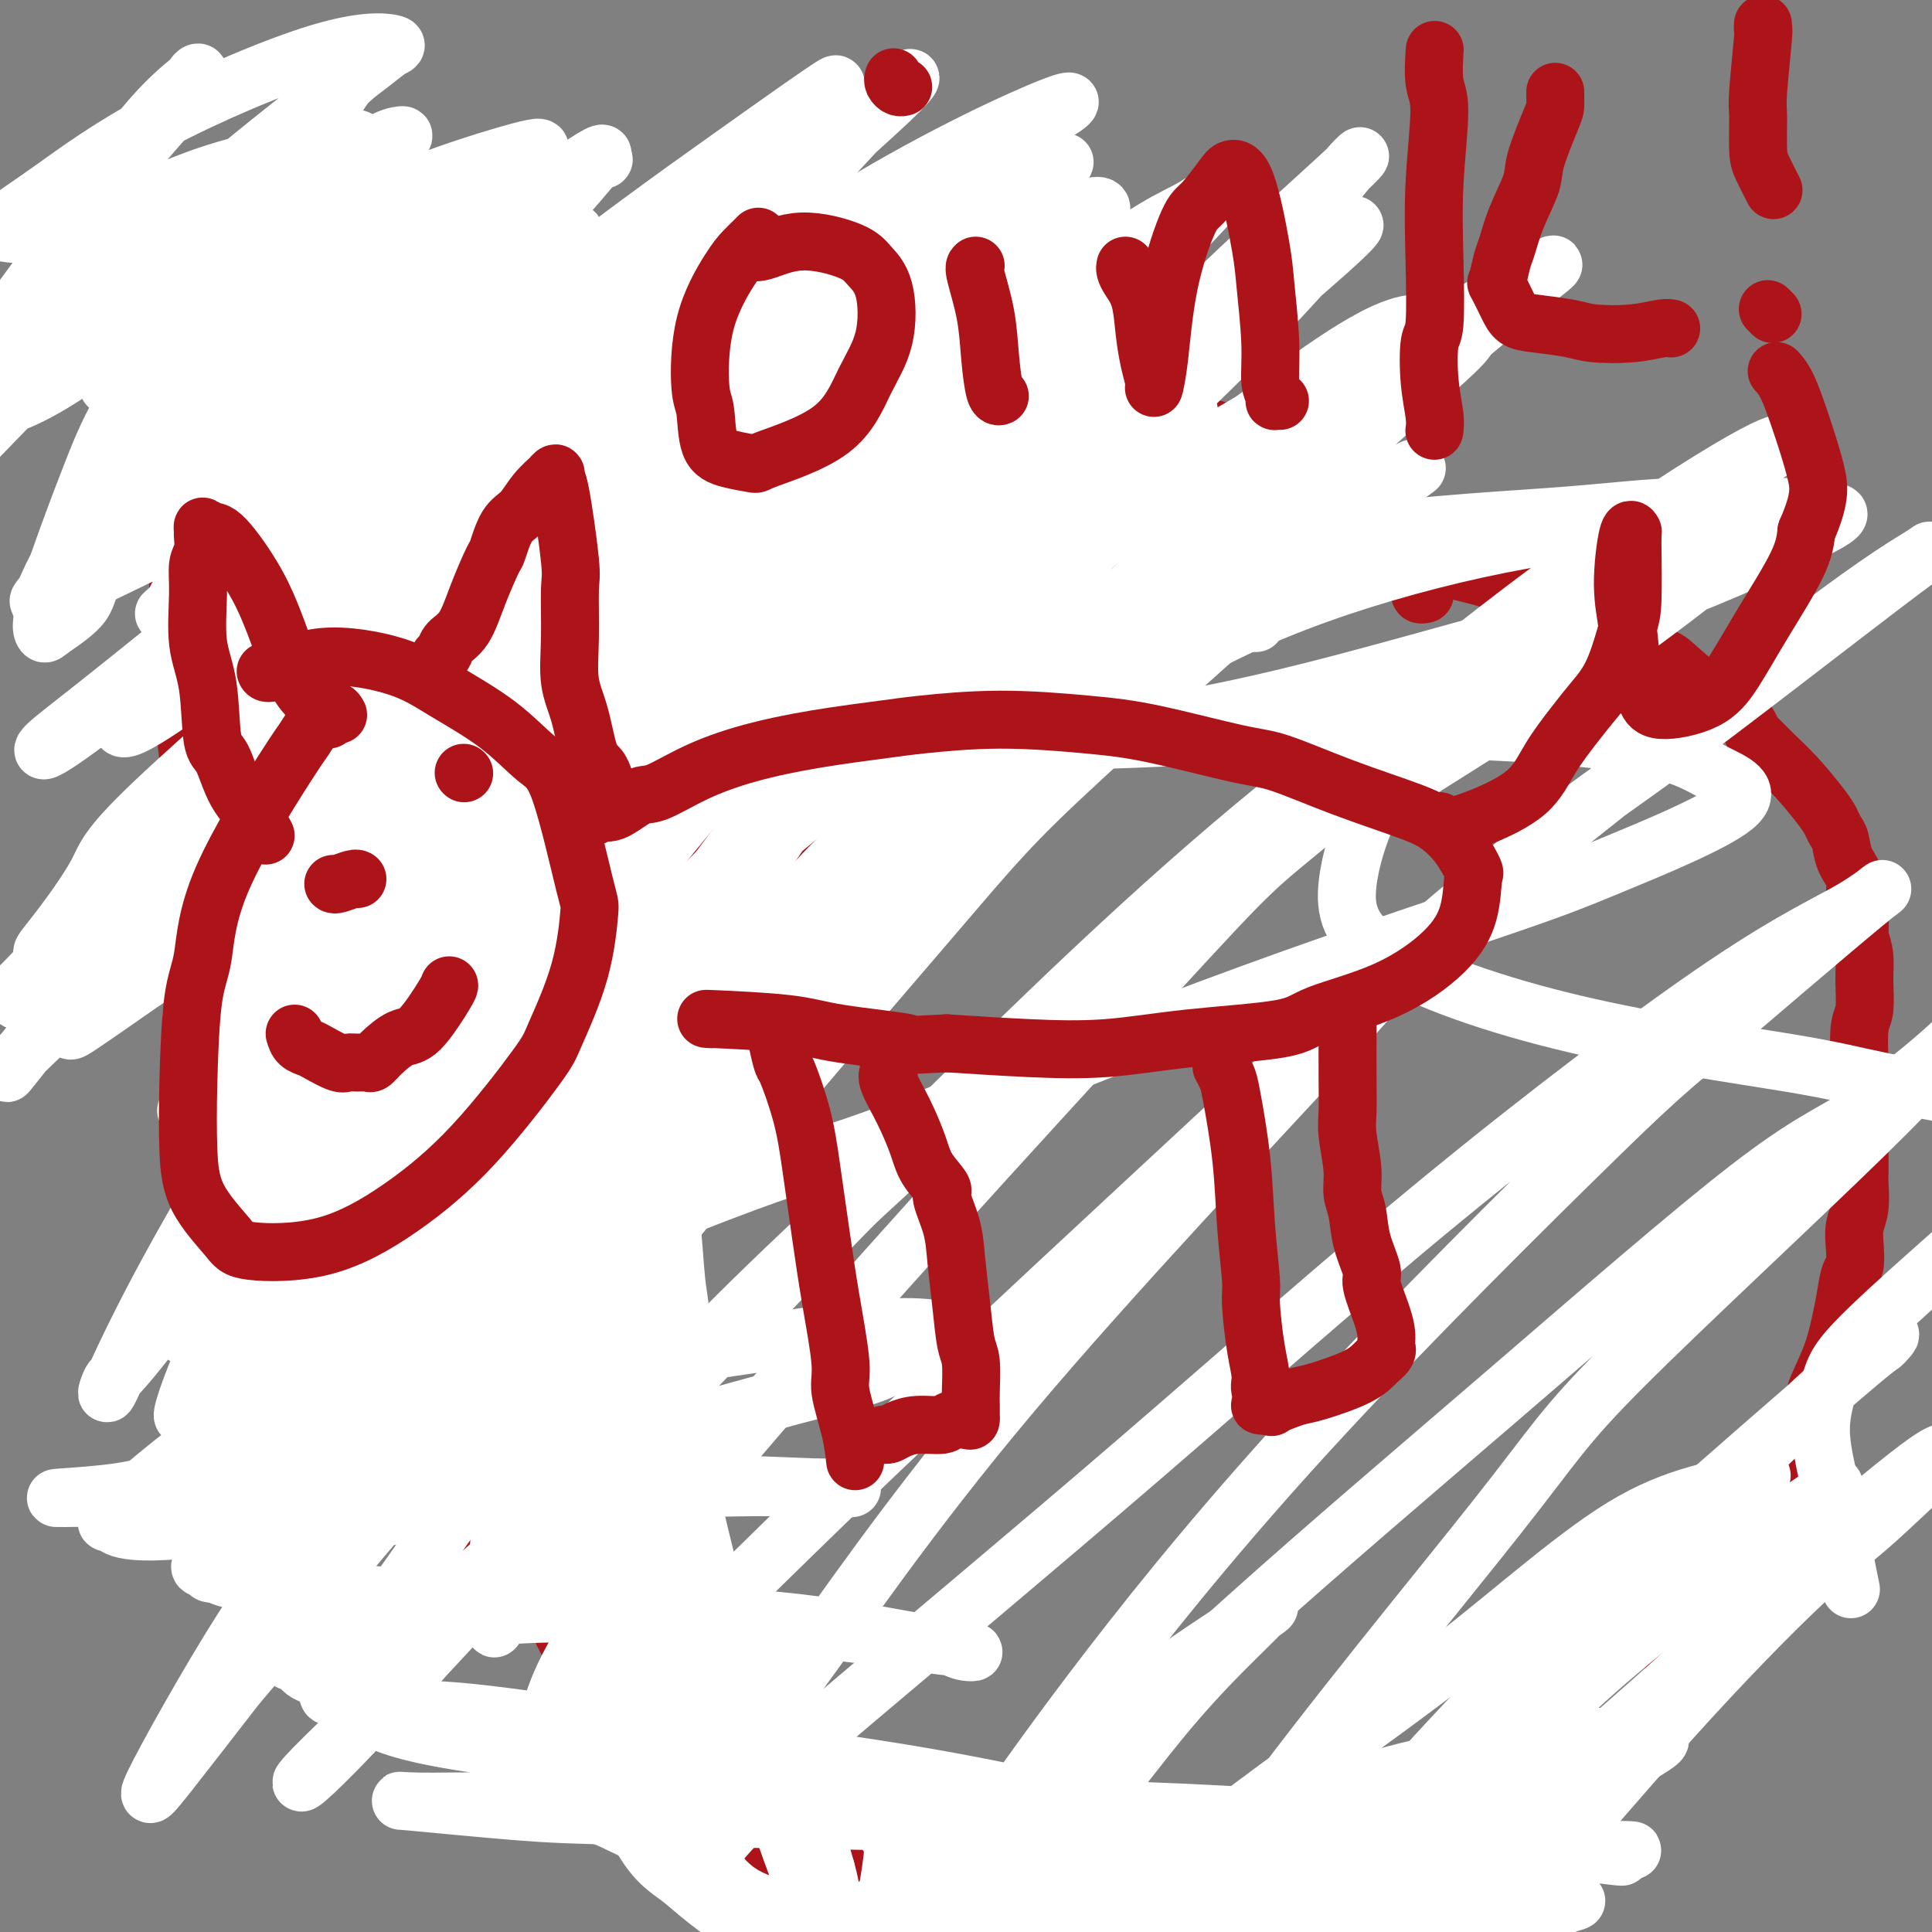 <svg viewBox='0 0 400 400' version='1.1' xmlns='http://www.w3.org/2000/svg' xmlns:xlink='http://www.w3.org/1999/xlink'><rect x="0" y="0" width="400" height="400" fill="#808080" stroke="none"/><g fill='none' stroke='#AD1419' stroke-width='12' stroke-linecap='round' stroke-linejoin='round'><path d='M251,129c-0.447,-0.000 -0.893,-0.000 -1,0c-0.107,0.000 0.127,0.000 0,0c-0.127,-0.000 -0.614,-0.000 -1,0c-0.386,0.000 -0.671,0.000 -1,0c-0.329,-0.000 -0.703,-0.001 -1,0c-0.297,0.001 -0.516,0.004 -1,0c-0.484,-0.004 -1.231,-0.016 -2,0c-0.769,0.016 -1.558,0.061 -2,0c-0.442,-0.061 -0.537,-0.227 -1,0c-0.463,0.227 -1.292,0.848 -2,1c-0.708,0.152 -1.293,-0.166 -2,0c-0.707,0.166 -1.536,0.816 -3,1c-1.464,0.184 -3.563,-0.098 -5,0c-1.437,0.098 -2.214,0.574 -3,1c-0.786,0.426 -1.583,0.801 -2,1c-0.417,0.199 -0.455,0.222 -1,0c-0.545,-0.222 -1.597,-0.688 -3,0c-1.403,0.688 -3.157,2.530 -4,3c-0.843,0.470 -0.775,-0.431 -2,0c-1.225,0.431 -3.744,2.194 -5,3c-1.256,0.806 -1.248,0.653 -2,1c-0.752,0.347 -2.263,1.192 -3,2c-0.737,0.808 -0.699,1.577 -1,2c-0.301,0.423 -0.942,0.498 -2,1c-1.058,0.502 -2.532,1.430 -4,2c-1.468,0.570 -2.930,0.782 -4,1c-1.070,0.218 -1.750,0.443 -3,1c-1.250,0.557 -3.072,1.445 -4,2c-0.928,0.555 -0.964,0.778 -1,1'/><path d='M185,152c-5.985,3.446 -3.448,2.560 -3,3c0.448,0.440 -1.192,2.204 -2,3c-0.808,0.796 -0.783,0.623 -1,1c-0.217,0.377 -0.674,1.304 -1,2c-0.326,0.696 -0.521,1.163 -1,2c-0.479,0.837 -1.243,2.045 -2,3c-0.757,0.955 -1.506,1.655 -2,2c-0.494,0.345 -0.734,0.333 -1,1c-0.266,0.667 -0.557,2.013 -1,3c-0.443,0.987 -1.037,1.615 -2,3c-0.963,1.385 -2.296,3.526 -3,5c-0.704,1.474 -0.780,2.280 -1,3c-0.220,0.720 -0.585,1.355 -1,2c-0.415,0.645 -0.881,1.302 -1,2c-0.119,0.698 0.108,1.437 0,2c-0.108,0.563 -0.550,0.948 -1,2c-0.450,1.052 -0.908,2.770 -1,4c-0.092,1.230 0.181,1.973 0,3c-0.181,1.027 -0.816,2.337 -1,4c-0.184,1.663 0.083,3.678 0,5c-0.083,1.322 -0.517,1.949 -1,4c-0.483,2.051 -1.014,5.525 -2,8c-0.986,2.475 -2.426,3.951 -3,5c-0.574,1.049 -0.280,1.670 -1,3c-0.720,1.330 -2.454,3.368 -4,6c-1.546,2.632 -2.906,5.859 -4,8c-1.094,2.141 -1.923,3.198 -3,5c-1.077,1.802 -2.402,4.349 -3,6c-0.598,1.651 -0.469,2.406 -1,4c-0.531,1.594 -1.723,4.027 -3,6c-1.277,1.973 -2.638,3.487 -4,5'/><path d='M131,267c-4.691,8.461 -3.418,5.613 -3,5c0.418,-0.613 -0.017,1.009 -1,3c-0.983,1.991 -2.513,4.351 -3,6c-0.487,1.649 0.070,2.589 0,4c-0.070,1.411 -0.765,3.295 -1,6c-0.235,2.705 -0.008,6.231 0,8c0.008,1.769 -0.202,1.780 0,3c0.202,1.220 0.816,3.650 1,6c0.184,2.350 -0.063,4.619 0,7c0.063,2.381 0.435,4.874 1,7c0.565,2.126 1.321,3.885 2,6c0.679,2.115 1.280,4.584 2,7c0.720,2.416 1.559,4.777 2,6c0.441,1.223 0.484,1.308 1,2c0.516,0.692 1.505,1.993 2,4c0.495,2.007 0.498,4.721 1,7c0.502,2.279 1.505,4.121 2,5c0.495,0.879 0.482,0.793 1,2c0.518,1.207 1.565,3.708 2,5c0.435,1.292 0.256,1.376 1,3c0.744,1.624 2.411,4.786 4,7c1.589,2.214 3.102,3.478 4,4c0.898,0.522 1.183,0.302 2,1c0.817,0.698 2.168,2.315 4,4c1.832,1.685 4.145,3.438 5,4c0.855,0.562 0.250,-0.067 2,1c1.750,1.067 5.853,3.830 8,5c2.147,1.170 2.338,0.747 3,1c0.662,0.253 1.793,1.184 3,2c1.207,0.816 2.488,1.519 4,2c1.512,0.481 3.256,0.741 5,1'/><path d='M185,401c4.953,2.263 4.837,1.919 5,2c0.163,0.081 0.606,0.586 2,1c1.394,0.414 3.738,0.738 5,1c1.262,0.262 1.442,0.463 3,1c1.558,0.537 4.496,1.412 7,2c2.504,0.588 4.576,0.890 6,1c1.424,0.110 2.200,0.028 3,0c0.800,-0.028 1.624,-0.000 4,0c2.376,0.000 6.306,-0.027 9,0c2.694,0.027 4.154,0.107 6,0c1.846,-0.107 4.079,-0.403 6,-1c1.921,-0.597 3.530,-1.497 6,-2c2.470,-0.503 5.803,-0.610 8,-1c2.197,-0.390 3.259,-1.063 6,-2c2.741,-0.937 7.159,-2.139 10,-3c2.841,-0.861 4.103,-1.381 6,-2c1.897,-0.619 4.430,-1.337 6,-2c1.570,-0.663 2.179,-1.271 4,-2c1.821,-0.729 4.855,-1.579 7,-2c2.145,-0.421 3.400,-0.412 5,-1c1.600,-0.588 3.544,-1.774 6,-3c2.456,-1.226 5.423,-2.494 7,-3c1.577,-0.506 1.765,-0.251 3,-1c1.235,-0.749 3.518,-2.502 5,-4c1.482,-1.498 2.162,-2.742 4,-4c1.838,-1.258 4.835,-2.531 7,-4c2.165,-1.469 3.500,-3.134 4,-4c0.500,-0.866 0.165,-0.933 1,-2c0.835,-1.067 2.840,-3.133 4,-5c1.160,-1.867 1.474,-3.533 2,-5c0.526,-1.467 1.263,-2.733 2,-4'/><path d='M344,352c1.757,-3.339 1.649,-3.688 2,-4c0.351,-0.312 1.161,-0.587 2,-2c0.839,-1.413 1.706,-3.964 3,-6c1.294,-2.036 3.016,-3.556 4,-5c0.984,-1.444 1.232,-2.811 2,-5c0.768,-2.189 2.056,-5.201 3,-7c0.944,-1.799 1.543,-2.385 2,-4c0.457,-1.615 0.771,-4.259 2,-7c1.229,-2.741 3.372,-5.578 4,-7c0.628,-1.422 -0.260,-1.429 1,-4c1.260,-2.571 4.666,-7.704 6,-10c1.334,-2.296 0.595,-1.753 1,-3c0.405,-1.247 1.955,-4.282 3,-7c1.045,-2.718 1.587,-5.118 2,-7c0.413,-1.882 0.698,-3.245 1,-5c0.302,-1.755 0.621,-3.902 1,-5c0.379,-1.098 0.820,-1.145 1,-2c0.180,-0.855 0.101,-2.516 0,-4c-0.101,-1.484 -0.223,-2.791 0,-4c0.223,-1.209 0.792,-2.321 1,-4c0.208,-1.679 0.056,-3.924 0,-5c-0.056,-1.076 -0.015,-0.983 0,-2c0.015,-1.017 0.003,-3.144 0,-5c-0.003,-1.856 0.003,-3.442 0,-5c-0.003,-1.558 -0.015,-3.087 0,-5c0.015,-1.913 0.057,-4.209 0,-7c-0.057,-2.791 -0.214,-6.077 0,-8c0.214,-1.923 0.800,-2.485 1,-4c0.200,-1.515 0.015,-3.985 0,-6c-0.015,-2.015 0.138,-3.576 0,-5c-0.138,-1.424 -0.569,-2.712 -1,-4'/><path d='M385,194c0.068,-9.455 0.240,-5.093 0,-4c-0.240,1.093 -0.890,-1.082 -1,-3c-0.110,-1.918 0.322,-3.577 0,-5c-0.322,-1.423 -1.396,-2.608 -2,-4c-0.604,-1.392 -0.737,-2.990 -1,-4c-0.263,-1.010 -0.657,-1.432 -1,-2c-0.343,-0.568 -0.634,-1.284 -1,-2c-0.366,-0.716 -0.805,-1.434 -2,-3c-1.195,-1.566 -3.145,-3.980 -5,-6c-1.855,-2.020 -3.614,-3.646 -5,-5c-1.386,-1.354 -2.399,-2.436 -3,-3c-0.601,-0.564 -0.791,-0.610 -1,-1c-0.209,-0.390 -0.436,-1.126 -1,-2c-0.564,-0.874 -1.463,-1.888 -3,-3c-1.537,-1.112 -3.712,-2.322 -6,-4c-2.288,-1.678 -4.689,-3.824 -6,-5c-1.311,-1.176 -1.533,-1.381 -3,-2c-1.467,-0.619 -4.180,-1.650 -7,-3c-2.820,-1.350 -5.748,-3.019 -8,-4c-2.252,-0.981 -3.828,-1.275 -6,-2c-2.172,-0.725 -4.939,-1.883 -7,-3c-2.061,-1.117 -3.415,-2.194 -5,-3c-1.585,-0.806 -3.401,-1.341 -6,-2c-2.599,-0.659 -5.980,-1.441 -9,-2c-3.020,-0.559 -5.678,-0.895 -8,-1c-2.322,-0.105 -4.308,0.022 -6,0c-1.692,-0.022 -3.092,-0.194 -5,0c-1.908,0.194 -4.326,0.753 -6,1c-1.674,0.247 -2.605,0.182 -3,0c-0.395,-0.182 -0.256,-0.481 -1,0c-0.744,0.481 -2.372,1.740 -4,3'/><path d='M263,120c-4.844,2.178 -9.956,5.622 -12,7c-2.044,1.378 -1.022,0.689 0,0'/></g>
<g fill='none' stroke='#FFFFFF' stroke-width='12' stroke-linecap='round' stroke-linejoin='round'><path d='M201,394c-1.529,0.036 -3.057,0.072 -5,0c-1.943,-0.072 -4.300,-0.253 -6,0c-1.700,0.253 -2.741,0.939 -5,1c-2.259,0.061 -5.735,-0.504 -9,-1c-3.265,-0.496 -6.318,-0.923 -8,-1c-1.682,-0.077 -1.992,0.197 -2,0c-0.008,-0.197 0.287,-0.863 0,-1c-0.287,-0.137 -1.155,0.256 -1,0c0.155,-0.256 1.333,-1.161 4,-2c2.667,-0.839 6.821,-1.611 9,-2c2.179,-0.389 2.381,-0.395 10,-1c7.619,-0.605 22.655,-1.810 30,-2c7.345,-0.190 6.999,0.636 11,1c4.001,0.364 12.349,0.267 20,0c7.651,-0.267 14.604,-0.702 21,-1c6.396,-0.298 12.234,-0.458 18,-1c5.766,-0.542 11.459,-1.467 15,-2c3.541,-0.533 4.930,-0.676 7,-1c2.070,-0.324 4.822,-0.829 6,-1c1.178,-0.171 0.781,-0.007 1,0c0.219,0.007 1.054,-0.143 1,0c-0.054,0.143 -0.995,0.577 -2,1c-1.005,0.423 -2.073,0.833 -6,2c-3.927,1.167 -10.712,3.089 -18,5c-7.288,1.911 -15.079,3.811 -23,5c-7.921,1.189 -15.971,1.668 -26,2c-10.029,0.332 -22.038,0.517 -27,1c-4.962,0.483 -2.876,1.263 -11,0c-8.124,-1.263 -26.456,-4.571 -36,-6c-9.544,-1.429 -10.298,-0.980 -14,-2c-3.702,-1.020 -10.351,-3.510 -17,-6'/><path d='M138,382c-5.029,-2.033 -9.101,-4.114 -11,-5c-1.899,-0.886 -1.624,-0.575 -2,-1c-0.376,-0.425 -1.403,-1.584 -2,-2c-0.597,-0.416 -0.765,-0.087 -1,0c-0.235,0.087 -0.536,-0.067 1,0c1.536,0.067 4.909,0.356 11,2c6.091,1.644 14.899,4.644 20,6c5.101,1.356 6.493,1.067 13,2c6.507,0.933 18.128,3.088 24,4c5.872,0.912 5.995,0.582 14,2c8.005,1.418 23.892,4.583 36,6c12.108,1.417 20.436,1.087 25,1c4.564,-0.087 5.365,0.069 10,0c4.635,-0.069 13.104,-0.362 20,-1c6.896,-0.638 12.218,-1.620 16,-2c3.782,-0.380 6.026,-0.158 8,0c1.974,0.158 3.680,0.253 5,0c1.320,-0.253 2.253,-0.855 0,0c-2.253,0.855 -7.694,3.166 -15,5c-7.306,1.834 -16.478,3.191 -22,4c-5.522,0.809 -7.393,1.070 -13,1c-5.607,-0.070 -14.948,-0.470 -23,-1c-8.052,-0.530 -14.814,-1.190 -22,-3c-7.186,-1.810 -14.798,-4.771 -19,-6c-4.202,-1.229 -4.996,-0.727 -9,-2c-4.004,-1.273 -11.218,-4.321 -18,-8c-6.782,-3.679 -13.134,-7.991 -18,-11c-4.866,-3.009 -8.248,-4.717 -11,-6c-2.752,-1.283 -4.876,-2.142 -7,-3'/><path d='M148,364c-8.762,-4.808 -3.666,-2.829 -2,-2c1.666,0.829 -0.096,0.509 -1,0c-0.904,-0.509 -0.950,-1.205 0,-1c0.950,0.205 2.895,1.311 4,2c1.105,0.689 1.370,0.962 5,2c3.630,1.038 10.626,2.843 17,5c6.374,2.157 12.128,4.668 18,7c5.872,2.332 11.864,4.485 19,6c7.136,1.515 15.418,2.391 20,3c4.582,0.609 5.466,0.951 10,1c4.534,0.049 12.719,-0.193 20,0c7.281,0.193 13.658,0.823 20,1c6.342,0.177 12.648,-0.097 17,0c4.352,0.097 6.749,0.565 10,1c3.251,0.435 7.358,0.839 9,1c1.642,0.161 0.821,0.081 0,0'/></g>
<g fill='none' stroke='#AD1419' stroke-width='12' stroke-linecap='round' stroke-linejoin='round'><path d='M138,356c0.317,0.576 0.634,1.153 1,2c0.366,0.847 0.782,1.966 1,3c0.218,1.034 0.240,1.985 1,3c0.760,1.015 2.260,2.096 3,3c0.740,0.904 0.722,1.631 2,3c1.278,1.369 3.853,3.380 6,5c2.147,1.620 3.865,2.850 5,4c1.135,1.150 1.687,2.221 3,3c1.313,0.779 3.389,1.265 6,2c2.611,0.735 5.758,1.718 7,2c1.242,0.282 0.578,-0.135 1,0c0.422,0.135 1.930,0.824 3,1c1.070,0.176 1.703,-0.162 2,0c0.297,0.162 0.257,0.824 1,1c0.743,0.176 2.268,-0.135 3,0c0.732,0.135 0.672,0.717 2,1c1.328,0.283 4.045,0.269 6,0c1.955,-0.269 3.146,-0.793 4,-1c0.854,-0.207 1.369,-0.098 2,0c0.631,0.098 1.379,0.184 2,0c0.621,-0.184 1.115,-0.637 2,-1c0.885,-0.363 2.161,-0.636 4,-1c1.839,-0.364 4.240,-0.818 6,-1c1.760,-0.182 2.880,-0.091 4,0'/><path d='M215,385c4.407,-0.857 3.424,-1.000 3,-1c-0.424,0.000 -0.289,0.144 1,0c1.289,-0.144 3.731,-0.574 6,-1c2.269,-0.426 4.366,-0.846 6,-1c1.634,-0.154 2.806,-0.042 4,0c1.194,0.042 2.409,0.014 3,0c0.591,-0.014 0.557,-0.014 1,0c0.443,0.014 1.363,0.041 3,0c1.637,-0.041 3.991,-0.151 6,0c2.009,0.151 3.675,0.562 5,1c1.325,0.438 2.311,0.902 3,1c0.689,0.098 1.081,-0.170 2,0c0.919,0.170 2.365,0.777 5,1c2.635,0.223 6.458,0.060 9,0c2.542,-0.060 3.802,-0.018 5,0c1.198,0.018 2.333,0.013 5,0c2.667,-0.013 6.866,-0.034 9,0c2.134,0.034 2.203,0.123 3,0c0.797,-0.123 2.322,-0.456 4,-1c1.678,-0.544 3.507,-1.297 6,-2c2.493,-0.703 5.648,-1.355 7,-2c1.352,-0.645 0.902,-1.283 2,-2c1.098,-0.717 3.745,-1.513 5,-2c1.255,-0.487 1.120,-0.667 2,-1c0.880,-0.333 2.775,-0.820 4,-1c1.225,-0.180 1.778,-0.051 2,0c0.222,0.051 0.111,0.026 0,0'/><path d='M295,123c-0.448,0.096 -0.897,0.192 -1,0c-0.103,-0.192 0.138,-0.671 0,-1c-0.138,-0.329 -0.655,-0.506 -1,-1c-0.345,-0.494 -0.518,-1.304 -1,-2c-0.482,-0.696 -1.275,-1.279 -2,-2c-0.725,-0.721 -1.384,-1.580 -2,-2c-0.616,-0.420 -1.189,-0.402 -2,-1c-0.811,-0.598 -1.858,-1.813 -3,-3c-1.142,-1.187 -2.377,-2.347 -3,-3c-0.623,-0.653 -0.633,-0.799 -2,-2c-1.367,-1.201 -4.090,-3.458 -6,-5c-1.910,-1.542 -3.006,-2.371 -4,-3c-0.994,-0.629 -1.886,-1.059 -3,-2c-1.114,-0.941 -2.448,-2.394 -3,-3c-0.552,-0.606 -0.320,-0.364 -2,-1c-1.680,-0.636 -5.272,-2.148 -8,-3c-2.728,-0.852 -4.591,-1.043 -6,-2c-1.409,-0.957 -2.365,-2.679 -5,-4c-2.635,-1.321 -6.950,-2.241 -9,-3c-2.050,-0.759 -1.837,-1.358 -3,-2c-1.163,-0.642 -3.703,-1.328 -6,-2c-2.297,-0.672 -4.350,-1.332 -7,-2c-2.650,-0.668 -5.898,-1.345 -8,-2c-2.102,-0.655 -3.058,-1.289 -5,-2c-1.942,-0.711 -4.869,-1.499 -7,-2c-2.131,-0.501 -3.466,-0.715 -5,-1c-1.534,-0.285 -3.267,-0.643 -5,-1'/><path d='M186,66c-7.696,-2.178 -5.434,-1.623 -6,-2c-0.566,-0.377 -3.958,-1.687 -7,-3c-3.042,-1.313 -5.732,-2.628 -7,-3c-1.268,-0.372 -1.112,0.197 -2,0c-0.888,-0.197 -2.820,-1.162 -6,-2c-3.180,-0.838 -7.608,-1.548 -10,-2c-2.392,-0.452 -2.747,-0.647 -5,-1c-2.253,-0.353 -6.405,-0.865 -9,-1c-2.595,-0.135 -3.634,0.108 -5,0c-1.366,-0.108 -3.058,-0.565 -5,-1c-1.942,-0.435 -4.132,-0.846 -7,-1c-2.868,-0.154 -6.413,-0.052 -9,0c-2.587,0.052 -4.218,0.052 -5,0c-0.782,-0.052 -0.717,-0.158 -3,0c-2.283,0.158 -6.914,0.578 -10,1c-3.086,0.422 -4.627,0.845 -6,1c-1.373,0.155 -2.580,0.042 -5,0c-2.420,-0.042 -6.055,-0.014 -8,0c-1.945,0.014 -2.200,0.015 -3,0c-0.800,-0.015 -2.145,-0.045 -3,0c-0.855,0.045 -1.219,0.167 -2,0c-0.781,-0.167 -1.979,-0.622 -3,-1c-1.021,-0.378 -1.867,-0.677 -2,-1c-0.133,-0.323 0.445,-0.668 0,-1c-0.445,-0.332 -1.913,-0.649 -3,-1c-1.087,-0.351 -1.794,-0.735 -3,-1c-1.206,-0.265 -2.911,-0.411 -4,-1c-1.089,-0.589 -1.562,-1.620 -2,-2c-0.438,-0.380 -0.839,-0.109 -1,0c-0.161,0.109 -0.080,0.054 0,0'/><path d='M150,372c0.171,-0.062 0.341,-0.123 0,0c-0.341,0.123 -1.195,0.432 -2,0c-0.805,-0.432 -1.563,-1.605 -2,-2c-0.437,-0.395 -0.554,-0.012 -1,0c-0.446,0.012 -1.220,-0.347 -2,-1c-0.780,-0.653 -1.566,-1.601 -2,-2c-0.434,-0.399 -0.518,-0.250 -2,-2c-1.482,-1.750 -4.364,-5.399 -6,-7c-1.636,-1.601 -2.028,-1.153 -3,-2c-0.972,-0.847 -2.526,-2.987 -3,-4c-0.474,-1.013 0.132,-0.899 -1,-2c-1.132,-1.101 -4.002,-3.418 -6,-6c-1.998,-2.582 -3.125,-5.430 -4,-7c-0.875,-1.570 -1.499,-1.864 -3,-3c-1.501,-1.136 -3.880,-3.116 -6,-6c-2.120,-2.884 -3.980,-6.671 -6,-10c-2.020,-3.329 -4.201,-6.198 -7,-10c-2.799,-3.802 -6.216,-8.535 -8,-11c-1.784,-2.465 -1.936,-2.661 -3,-5c-1.064,-2.339 -3.042,-6.822 -5,-11c-1.958,-4.178 -3.898,-8.050 -5,-10c-1.102,-1.950 -1.367,-1.977 -3,-6c-1.633,-4.023 -4.635,-12.042 -6,-16c-1.365,-3.958 -1.092,-3.856 -2,-6c-0.908,-2.144 -2.996,-6.533 -4,-11c-1.004,-4.467 -0.924,-9.010 -2,-13c-1.076,-3.990 -3.307,-7.426 -5,-11c-1.693,-3.574 -2.846,-7.287 -4,-11'/><path d='M47,197c-3.628,-11.274 -1.197,-5.458 -1,-6c0.197,-0.542 -1.841,-7.443 -3,-12c-1.159,-4.557 -1.439,-6.770 -2,-10c-0.561,-3.230 -1.405,-7.476 -2,-12c-0.595,-4.524 -0.943,-9.327 -1,-12c-0.057,-2.673 0.177,-3.216 0,-6c-0.177,-2.784 -0.767,-7.810 -1,-12c-0.233,-4.190 -0.111,-7.545 0,-11c0.111,-3.455 0.212,-7.011 0,-11c-0.212,-3.989 -0.736,-8.411 -1,-11c-0.264,-2.589 -0.266,-3.345 0,-6c0.266,-2.655 0.801,-7.208 1,-11c0.199,-3.792 0.064,-6.823 0,-10c-0.064,-3.177 -0.056,-6.501 0,-9c0.056,-2.499 0.159,-4.172 0,-6c-0.159,-1.828 -0.579,-3.809 -1,-5c-0.421,-1.191 -0.844,-1.590 -1,-2c-0.156,-0.410 -0.045,-0.831 0,-1c0.045,-0.169 0.022,-0.084 0,0'/><path d='M41,70c0.421,0.713 0.842,1.427 1,2c0.158,0.573 0.053,1.006 1,4c0.947,2.994 2.947,8.549 4,11c1.053,2.451 1.161,1.797 3,7c1.839,5.203 5.411,16.262 7,21c1.589,4.738 1.197,3.153 2,5c0.803,1.847 2.802,7.124 4,10c1.198,2.876 1.594,3.350 2,4c0.406,0.650 0.821,1.475 1,1c0.179,-0.475 0.123,-2.250 -1,-7c-1.123,-4.750 -3.312,-12.476 -5,-20c-1.688,-7.524 -2.876,-14.845 -4,-21c-1.124,-6.155 -2.186,-11.145 -3,-14c-0.814,-2.855 -1.381,-3.575 -2,-5c-0.619,-1.425 -1.289,-3.554 -2,-5c-0.711,-1.446 -1.463,-2.208 -2,-3c-0.537,-0.792 -0.858,-1.615 -1,-2c-0.142,-0.385 -0.104,-0.331 0,0c0.104,0.331 0.276,0.939 0,1c-0.276,0.061 -0.999,-0.426 -1,4c-0.001,4.426 0.721,13.764 2,23c1.279,9.236 3.113,18.371 4,27c0.887,8.629 0.825,16.751 1,22c0.175,5.249 0.588,7.624 1,10'/><path d='M53,145c1.150,13.691 1.026,5.418 1,3c-0.026,-2.418 0.046,1.020 0,2c-0.046,0.980 -0.210,-0.498 0,-1c0.210,-0.502 0.795,-0.029 1,-4c0.205,-3.971 0.029,-12.387 0,-17c-0.029,-4.613 0.087,-5.425 0,-11c-0.087,-5.575 -0.377,-15.915 0,-23c0.377,-7.085 1.422,-10.917 2,-14c0.578,-3.083 0.691,-5.418 1,-7c0.309,-1.582 0.815,-2.413 1,-3c0.185,-0.587 0.049,-0.931 0,-1c-0.049,-0.069 -0.012,0.135 0,0c0.012,-0.135 -0.001,-0.611 0,0c0.001,0.611 0.017,2.308 0,8c-0.017,5.692 -0.068,15.380 0,21c0.068,5.620 0.254,7.171 0,14c-0.254,6.829 -0.949,18.935 -1,28c-0.051,9.065 0.543,15.090 1,20c0.457,4.910 0.778,8.704 1,11c0.222,2.296 0.345,3.094 1,3c0.655,-0.094 1.842,-1.079 3,-2c1.158,-0.921 2.286,-1.779 4,-9c1.714,-7.221 4.015,-20.807 5,-33c0.985,-12.193 0.656,-22.993 1,-33c0.344,-10.007 1.362,-19.220 2,-25c0.638,-5.780 0.898,-8.128 1,-9c0.102,-0.872 0.047,-0.267 0,-1c-0.047,-0.733 -0.085,-2.805 0,2c0.085,4.805 0.292,16.486 0,28c-0.292,11.514 -1.083,22.861 -3,33c-1.917,10.139 -4.958,19.069 -8,28'/><path d='M66,153c-1.352,6.311 -0.732,8.090 -1,12c-0.268,3.910 -1.424,9.951 -2,13c-0.576,3.049 -0.573,3.106 -1,4c-0.427,0.894 -1.284,2.625 1,0c2.284,-2.625 7.710,-9.608 10,-14c2.290,-4.392 1.446,-6.194 5,-14c3.554,-7.806 11.508,-21.614 15,-29c3.492,-7.386 2.524,-8.348 7,-15c4.476,-6.652 14.398,-18.992 19,-25c4.602,-6.008 3.884,-5.683 4,-6c0.116,-0.317 1.065,-1.274 1,-1c-0.065,0.274 -1.144,1.781 -1,3c0.144,1.219 1.511,2.152 -5,14c-6.511,11.848 -20.901,34.613 -30,51c-9.099,16.387 -12.906,26.396 -16,32c-3.094,5.604 -5.475,6.803 -7,10c-1.525,3.197 -2.193,8.394 -3,11c-0.807,2.606 -1.755,2.623 0,2c1.755,-0.623 6.211,-1.884 14,-9c7.789,-7.116 18.912,-20.087 25,-27c6.088,-6.913 7.141,-7.767 12,-14c4.859,-6.233 13.523,-17.845 20,-26c6.477,-8.155 10.766,-12.853 14,-16c3.234,-3.147 5.414,-4.745 6,-5c0.586,-0.255 -0.423,0.831 -1,2c-0.577,1.169 -0.722,2.421 -6,12c-5.278,9.579 -15.691,27.487 -21,36c-5.309,8.513 -5.516,7.632 -10,16c-4.484,8.368 -13.246,25.984 -17,34c-3.754,8.016 -2.501,6.433 -2,6c0.501,-0.433 0.251,0.283 0,1'/><path d='M96,211c-1.658,6.603 3.696,2.612 10,-3c6.304,-5.612 13.557,-12.844 22,-21c8.443,-8.156 18.075,-17.235 26,-26c7.925,-8.765 14.144,-17.215 19,-23c4.856,-5.785 8.349,-8.904 10,-10c1.651,-1.096 1.459,-0.168 2,-1c0.541,-0.832 1.816,-3.424 -1,1c-2.816,4.424 -9.723,15.865 -18,29c-8.277,13.135 -17.925,27.963 -23,36c-5.075,8.037 -5.578,9.284 -9,15c-3.422,5.716 -9.763,15.900 -13,22c-3.237,6.100 -3.368,8.116 -4,10c-0.632,1.884 -1.764,3.637 0,3c1.764,-0.637 6.424,-3.663 14,-12c7.576,-8.337 18.066,-21.983 24,-30c5.934,-8.017 7.311,-10.403 13,-17c5.689,-6.597 15.691,-17.406 22,-25c6.309,-7.594 8.927,-11.974 11,-15c2.073,-3.026 3.602,-4.697 3,-5c-0.602,-0.303 -3.336,0.762 -6,2c-2.664,1.238 -5.259,2.649 -12,10c-6.741,7.351 -17.628,20.643 -28,34c-10.372,13.357 -20.230,26.778 -27,37c-6.770,10.222 -10.451,17.245 -14,23c-3.549,5.755 -6.965,10.242 -8,12c-1.035,1.758 0.310,0.786 0,1c-0.310,0.214 -2.277,1.615 1,-2c3.277,-3.615 11.796,-12.247 18,-21c6.204,-8.753 10.093,-17.626 15,-27c4.907,-9.374 10.830,-19.250 14,-25c3.170,-5.750 3.585,-7.375 4,-9'/><path d='M161,174c5.831,-10.762 3.910,-7.166 4,-7c0.090,0.166 2.192,-3.098 0,-1c-2.192,2.098 -8.678,9.558 -16,21c-7.322,11.442 -15.479,26.867 -20,35c-4.521,8.133 -5.407,8.972 -9,16c-3.593,7.028 -9.893,20.243 -14,29c-4.107,8.757 -6.019,13.057 -7,16c-0.981,2.943 -1.029,4.528 -1,5c0.029,0.472 0.134,-0.170 1,-1c0.866,-0.830 2.493,-1.849 6,-7c3.507,-5.151 8.895,-14.435 15,-24c6.105,-9.565 12.926,-19.411 19,-28c6.074,-8.589 11.402,-15.921 15,-21c3.598,-5.079 5.466,-7.905 6,-9c0.534,-1.095 -0.267,-0.459 0,-1c0.267,-0.541 1.602,-2.257 0,3c-1.602,5.257 -6.139,17.489 -11,29c-4.861,11.511 -10.045,22.302 -15,33c-4.955,10.698 -9.683,21.303 -12,27c-2.317,5.697 -2.225,6.488 -3,9c-0.775,2.512 -2.417,6.747 -3,9c-0.583,2.253 -0.107,2.526 0,2c0.107,-0.526 -0.156,-1.851 1,-8c1.156,-6.149 3.731,-17.122 5,-23c1.269,-5.878 1.233,-6.662 2,-12c0.767,-5.338 2.338,-15.230 4,-23c1.662,-7.770 3.415,-13.419 4,-17c0.585,-3.581 0.002,-5.094 0,-6c-0.002,-0.906 0.576,-1.206 0,-1c-0.576,0.206 -2.308,0.916 -4,3c-1.692,2.084 -3.346,5.542 -5,9'/><path d='M123,231c-2.354,5.362 -3.739,13.267 -5,22c-1.261,8.733 -2.398,18.293 -3,26c-0.602,7.707 -0.668,13.560 -1,16c-0.332,2.440 -0.929,1.466 -1,2c-0.071,0.534 0.383,2.576 -1,-1c-1.383,-3.576 -4.603,-12.771 -5,-23c-0.397,-10.229 2.029,-21.494 3,-26c0.971,-4.506 0.485,-2.253 0,0'/></g>
<g fill='none' stroke='#FFFFFF' stroke-width='12' stroke-linecap='round' stroke-linejoin='round'><path d='M260,129c-0.933,-0.036 -1.866,-0.073 -5,0c-3.134,0.073 -8.468,0.255 -13,1c-4.532,0.745 -8.261,2.052 -20,7c-11.739,4.948 -31.488,13.538 -50,27c-18.512,13.462 -35.787,31.795 -53,49c-17.213,17.205 -34.363,33.281 -48,47c-13.637,13.719 -23.760,25.080 -28,29c-4.240,3.920 -2.597,0.397 -3,1c-0.403,0.603 -2.852,5.332 -2,2c0.852,-3.332 5.004,-14.723 14,-31c8.996,-16.277 22.834,-37.438 40,-60c17.166,-22.562 37.658,-46.526 49,-60c11.342,-13.474 13.533,-16.459 24,-28c10.467,-11.541 29.211,-31.637 39,-42c9.789,-10.363 10.623,-10.992 13,-13c2.377,-2.008 6.295,-5.395 1,-1c-5.295,4.395 -19.804,16.573 -28,24c-8.196,7.427 -10.079,10.103 -23,23c-12.921,12.897 -36.878,36.013 -55,57c-18.122,20.987 -30.407,39.843 -41,55c-10.593,15.157 -19.492,26.613 -23,31c-3.508,4.387 -1.625,1.704 -2,2c-0.375,0.296 -3.009,3.572 0,0c3.009,-3.572 11.662,-13.993 26,-29c14.338,-15.007 34.360,-34.602 53,-54c18.640,-19.398 35.897,-38.600 55,-57c19.103,-18.400 40.050,-35.998 50,-44c9.950,-8.002 8.901,-6.407 10,-8c1.099,-1.593 4.346,-6.376 2,-3c-2.346,3.376 -10.286,14.909 -16,21c-5.714,6.091 -9.204,6.740 -29,29c-19.796,22.260 -55.898,66.130 -92,110'/><path d='M105,214c-24.804,29.843 -18.313,24.449 -21,30c-2.687,5.551 -14.550,22.045 -20,30c-5.450,7.955 -4.486,7.370 0,2c4.486,-5.370 12.494,-15.526 31,-36c18.506,-20.474 47.510,-51.267 63,-69c15.490,-17.733 17.466,-22.406 32,-37c14.534,-14.594 41.626,-39.111 58,-55c16.374,-15.889 22.030,-23.152 27,-28c4.970,-4.848 9.253,-7.281 0,1c-9.253,8.281 -32.041,27.277 -45,40c-12.959,12.723 -16.087,19.173 -33,39c-16.913,19.827 -47.610,53.032 -72,84c-24.390,30.968 -42.474,59.699 -52,75c-9.526,15.301 -10.496,17.171 -13,21c-2.504,3.829 -6.544,9.619 2,-3c8.544,-12.619 29.672,-43.645 41,-61c11.328,-17.355 12.857,-21.039 27,-41c14.143,-19.961 40.900,-56.199 64,-84c23.100,-27.801 42.545,-47.164 57,-61c14.455,-13.836 23.921,-22.146 28,-26c4.079,-3.854 2.769,-3.251 0,0c-2.769,3.251 -6.999,9.152 -24,29c-17.001,19.848 -46.773,53.644 -62,70c-15.227,16.356 -15.908,15.272 -34,42c-18.092,26.728 -53.596,81.269 -69,106c-15.404,24.731 -10.709,19.652 -10,19c0.709,-0.652 -2.570,3.124 0,0c2.570,-3.124 10.988,-13.147 24,-30c13.012,-16.853 30.619,-40.537 49,-64c18.381,-23.463 37.538,-46.704 51,-64c13.462,-17.296 21.231,-28.648 29,-40'/><path d='M233,103c24.244,-31.932 8.353,-12.761 4,-7c-4.353,5.761 2.832,-1.887 -1,-2c-3.832,-0.113 -18.680,7.310 -37,19c-18.320,11.690 -40.112,27.648 -62,48c-21.888,20.352 -43.874,45.097 -57,59c-13.126,13.903 -17.394,16.965 -23,25c-5.606,8.035 -12.549,21.044 -16,27c-3.451,5.956 -3.409,4.859 -2,4c1.409,-0.859 4.185,-1.480 18,-16c13.815,-14.520 38.668,-42.937 52,-58c13.332,-15.063 15.143,-16.770 28,-32c12.857,-15.230 36.761,-43.982 57,-67c20.239,-23.018 36.814,-40.302 47,-51c10.186,-10.698 13.984,-14.810 14,-15c0.016,-0.190 -3.750,3.541 -8,6c-4.250,2.459 -8.983,3.644 -27,18c-18.017,14.356 -49.318,41.882 -75,69c-25.682,27.118 -45.743,53.829 -65,80c-19.257,26.171 -37.709,51.804 -47,64c-9.291,12.196 -9.422,10.955 -10,12c-0.578,1.045 -1.602,4.375 0,1c1.602,-3.375 5.832,-13.453 17,-33c11.168,-19.547 29.274,-48.561 48,-75c18.726,-26.439 38.071,-50.304 57,-73c18.929,-22.696 37.441,-44.222 47,-55c9.559,-10.778 10.163,-10.807 12,-12c1.837,-1.193 4.907,-3.549 4,-4c-0.907,-0.451 -5.789,1.003 -21,11c-15.211,9.997 -40.749,28.538 -65,49c-24.251,20.462 -47.215,42.846 -61,57c-13.785,14.154 -18.393,20.077 -23,26'/><path d='M38,178c-17.270,18.012 -18.446,21.543 -20,24c-1.554,2.457 -3.487,3.839 -3,2c0.487,-1.839 3.393,-6.899 15,-22c11.607,-15.101 31.916,-40.243 54,-64c22.084,-23.757 45.942,-46.129 60,-59c14.058,-12.871 18.314,-16.241 24,-22c5.686,-5.759 12.800,-13.907 17,-18c4.200,-4.093 5.485,-4.132 -1,2c-6.485,6.132 -20.741,18.437 -39,36c-18.259,17.563 -40.523,40.386 -53,54c-12.477,13.614 -15.168,18.018 -21,25c-5.832,6.982 -14.806,16.541 -19,21c-4.194,4.459 -3.607,3.819 -2,2c1.607,-1.819 4.234,-4.817 13,-16c8.766,-11.183 23.671,-30.551 32,-41c8.329,-10.449 10.081,-11.977 17,-18c6.919,-6.023 19.003,-16.539 28,-26c8.997,-9.461 14.907,-17.866 20,-24c5.093,-6.134 9.371,-9.995 11,-12c1.629,-2.005 0.610,-2.152 1,-3c0.390,-0.848 2.190,-2.396 0,-1c-2.190,1.396 -8.369,5.736 -20,14c-11.631,8.264 -28.715,20.451 -44,33c-15.285,12.549 -28.772,25.461 -38,34c-9.228,8.539 -14.199,12.704 -17,15c-2.801,2.296 -3.434,2.724 -4,3c-0.566,0.276 -1.066,0.400 -1,0c0.066,-0.400 0.698,-1.324 4,-6c3.302,-4.676 9.274,-13.105 16,-22c6.726,-8.895 14.208,-18.256 19,-24c4.792,-5.744 6.896,-7.872 9,-10'/><path d='M96,55c9.842,-13.401 10.948,-15.903 12,-18c1.052,-2.097 2.051,-3.789 3,-5c0.949,-1.211 1.849,-1.940 -2,-1c-3.849,0.940 -12.447,3.548 -19,6c-6.553,2.452 -11.059,4.749 -18,9c-6.941,4.251 -16.316,10.456 -23,15c-6.684,4.544 -10.678,7.429 -13,9c-2.322,1.571 -2.973,1.830 -4,2c-1.027,0.170 -2.432,0.253 -3,0c-0.568,-0.253 -0.301,-0.841 0,-2c0.301,-1.159 0.634,-2.888 2,-6c1.366,-3.112 3.763,-7.605 6,-12c2.237,-4.395 4.312,-8.690 7,-12c2.688,-3.310 5.989,-5.635 8,-7c2.011,-1.365 2.731,-1.771 3,-2c0.269,-0.229 0.086,-0.282 1,0c0.914,0.282 2.926,0.899 2,6c-0.926,5.101 -4.791,14.687 -9,25c-4.209,10.313 -8.763,21.354 -14,31c-5.237,9.646 -11.159,17.898 -14,23c-2.841,5.102 -2.602,7.055 -4,9c-1.398,1.945 -4.434,3.880 -6,5c-1.566,1.120 -1.664,1.423 -2,1c-0.336,-0.423 -0.911,-1.572 1,-8c1.911,-6.428 6.307,-18.135 9,-25c2.693,-6.865 3.682,-8.887 7,-15c3.318,-6.113 8.967,-16.318 12,-22c3.033,-5.682 3.452,-6.843 7,-12c3.548,-5.157 10.224,-14.312 14,-19c3.776,-4.688 4.650,-4.911 5,-5c0.350,-0.089 0.175,-0.045 0,0'/><path d='M64,25c3.245,-4.260 1.857,-2.910 0,0c-1.857,2.910 -4.182,7.380 -8,14c-3.818,6.620 -9.127,15.391 -15,24c-5.873,8.609 -12.309,17.058 -15,21c-2.691,3.942 -1.638,3.377 -2,5c-0.362,1.623 -2.139,5.433 -3,7c-0.861,1.567 -0.807,0.890 -1,1c-0.193,0.110 -0.631,1.006 0,0c0.631,-1.006 2.333,-3.913 4,-6c1.667,-2.087 3.298,-3.352 6,-8c2.702,-4.648 6.474,-12.679 10,-20c3.526,-7.321 6.807,-13.933 10,-19c3.193,-5.067 6.299,-8.589 8,-11c1.701,-2.411 1.997,-3.712 2,-4c0.003,-0.288 -0.289,0.437 0,0c0.289,-0.437 1.158,-2.036 0,2c-1.158,4.036 -4.341,13.709 -8,22c-3.659,8.291 -7.792,15.202 -11,22c-3.208,6.798 -5.489,13.483 -7,17c-1.511,3.517 -2.251,3.867 -3,5c-0.749,1.133 -1.507,3.051 -2,4c-0.493,0.949 -0.719,0.930 0,0c0.719,-0.930 2.385,-2.771 6,-9c3.615,-6.229 9.180,-16.848 12,-23c2.820,-6.152 2.895,-7.839 6,-15c3.105,-7.161 9.238,-19.796 13,-27c3.762,-7.204 5.152,-8.977 6,-10c0.848,-1.023 1.155,-1.295 2,-2c0.845,-0.705 2.227,-1.844 -3,3c-5.227,4.844 -17.065,15.670 -25,23c-7.935,7.330 -11.968,11.165 -16,15'/><path d='M30,56c-12.563,12.053 -21.971,21.686 -31,31c-9.029,9.314 -17.678,18.310 -23,24c-5.322,5.690 -7.315,8.073 -8,9c-0.685,0.927 -0.060,0.397 0,-1c0.060,-1.397 -0.445,-3.660 4,-11c4.445,-7.340 13.842,-19.755 22,-31c8.158,-11.245 15.079,-21.319 21,-30c5.921,-8.681 10.842,-15.968 15,-21c4.158,-5.032 7.553,-7.810 9,-9c1.447,-1.190 0.944,-0.792 1,-1c0.056,-0.208 0.669,-1.022 1,-1c0.331,0.022 0.380,0.881 -3,5c-3.380,4.119 -10.191,11.497 -17,20c-6.809,8.503 -13.618,18.131 -18,24c-4.382,5.869 -6.338,7.979 -8,11c-1.662,3.021 -3.031,6.953 -4,9c-0.969,2.047 -1.537,2.211 1,2c2.537,-0.211 8.180,-0.795 16,-5c7.820,-4.205 17.819,-12.031 23,-16c5.181,-3.969 5.544,-4.083 11,-8c5.456,-3.917 16.003,-11.639 23,-17c6.997,-5.361 10.443,-8.361 13,-10c2.557,-1.639 4.226,-1.918 5,-2c0.774,-0.082 0.652,0.032 0,1c-0.652,0.968 -1.836,2.790 -8,11c-6.164,8.210 -17.308,22.809 -27,34c-9.692,11.191 -17.931,18.974 -24,26c-6.069,7.026 -9.967,13.296 -12,17c-2.033,3.704 -2.201,4.843 -3,6c-0.799,1.157 -2.228,2.330 1,1c3.228,-1.330 11.114,-5.165 19,-9'/><path d='M29,115c8.710,-5.344 20.484,-14.705 31,-23c10.516,-8.295 19.776,-15.525 28,-22c8.224,-6.475 15.414,-12.195 19,-15c3.586,-2.805 3.567,-2.694 4,-3c0.433,-0.306 1.316,-1.028 2,-1c0.684,0.028 1.167,0.807 -4,6c-5.167,5.193 -15.985,14.800 -26,24c-10.015,9.200 -19.229,17.995 -27,25c-7.771,7.005 -14.100,12.222 -17,15c-2.900,2.778 -2.370,3.116 -3,4c-0.630,0.884 -2.419,2.313 -2,2c0.419,-0.313 3.047,-2.367 9,-7c5.953,-4.633 15.230,-11.845 25,-20c9.770,-8.155 20.032,-17.253 26,-23c5.968,-5.747 7.643,-8.142 11,-12c3.357,-3.858 8.397,-9.179 11,-12c2.603,-2.821 2.770,-3.142 3,-4c0.230,-0.858 0.522,-2.251 -7,1c-7.522,3.251 -22.859,11.148 -31,16c-8.141,4.852 -9.085,6.660 -15,12c-5.915,5.340 -16.802,14.213 -25,21c-8.198,6.787 -13.707,11.487 -17,14c-3.293,2.513 -4.371,2.840 -4,3c0.371,0.160 2.190,0.154 5,-1c2.810,-1.154 6.612,-3.455 14,-9c7.388,-5.545 18.362,-14.333 28,-22c9.638,-7.667 17.939,-14.212 26,-21c8.061,-6.788 15.882,-13.820 21,-19c5.118,-5.180 7.532,-8.510 9,-10c1.468,-1.490 1.991,-1.140 2,-1c0.009,0.140 -0.495,0.070 -1,0'/><path d='M124,33c4.583,-5.176 -12.459,7.383 -26,17c-13.541,9.617 -23.580,16.290 -33,23c-9.420,6.710 -18.221,13.457 -23,17c-4.779,3.543 -5.537,3.882 -7,5c-1.463,1.118 -3.631,3.015 -5,4c-1.369,0.985 -1.940,1.056 3,-2c4.940,-3.056 15.392,-9.241 26,-16c10.608,-6.759 21.372,-14.092 27,-18c5.628,-3.908 6.120,-4.389 10,-7c3.880,-2.611 11.148,-7.350 15,-10c3.852,-2.650 4.289,-3.211 3,-4c-1.289,-0.789 -4.303,-1.805 -14,1c-9.697,2.805 -26.079,9.429 -35,13c-8.921,3.571 -10.383,4.087 -17,8c-6.617,3.913 -18.389,11.224 -23,14c-4.611,2.776 -2.061,1.017 -2,1c0.061,-0.017 -2.366,1.709 2,1c4.366,-0.709 15.526,-3.854 22,-6c6.474,-2.146 8.264,-3.294 15,-7c6.736,-3.706 18.420,-9.972 27,-15c8.580,-5.028 14.058,-8.820 17,-11c2.942,-2.180 3.349,-2.748 4,-4c0.651,-1.252 1.546,-3.188 -7,-2c-8.546,1.188 -26.533,5.501 -37,9c-10.467,3.499 -13.413,6.183 -17,8c-3.587,1.817 -7.814,2.765 -15,6c-7.186,3.235 -17.332,8.756 -22,11c-4.668,2.244 -3.860,1.210 -3,0c0.860,-1.210 1.770,-2.595 3,-4c1.230,-1.405 2.780,-2.830 8,-7c5.220,-4.170 14.110,-11.085 23,-18'/><path d='M43,40c9.284,-7.775 15.492,-12.714 21,-17c5.508,-4.286 10.314,-7.921 13,-10c2.686,-2.079 3.251,-2.603 4,-3c0.749,-0.397 1.681,-0.666 0,-1c-1.681,-0.334 -5.975,-0.731 -15,2c-9.025,2.731 -22.781,8.591 -33,14c-10.219,5.409 -16.899,10.369 -22,14c-5.101,3.631 -8.622,5.935 -10,7c-1.378,1.065 -0.614,0.893 -1,1c-0.386,0.107 -1.921,0.495 0,1c1.921,0.505 7.298,1.127 15,-1c7.702,-2.127 17.727,-7.004 26,-10c8.273,-2.996 14.792,-4.110 19,-5c4.208,-0.890 6.103,-1.555 8,-2c1.897,-0.445 3.794,-0.669 5,-1c1.206,-0.331 1.720,-0.769 0,2c-1.720,2.769 -5.674,8.746 -12,16c-6.326,7.254 -15.024,15.787 -19,20c-3.976,4.213 -3.230,4.107 -5,7c-1.770,2.893 -6.056,8.784 -8,12c-1.944,3.216 -1.545,3.758 0,6c1.545,2.242 4.236,6.186 13,6c8.764,-0.186 23.602,-4.500 32,-7c8.398,-2.500 10.357,-3.186 20,-7c9.643,-3.814 26.971,-10.755 39,-16c12.029,-5.245 18.761,-8.793 24,-11c5.239,-2.207 8.987,-3.072 10,-3c1.013,0.072 -0.708,1.081 -3,2c-2.292,0.919 -5.156,1.747 -15,8c-9.844,6.253 -26.670,17.929 -41,28c-14.330,10.071 -26.165,18.535 -38,27'/><path d='M70,119c-19.405,12.991 -19.417,12.967 -21,14c-1.583,1.033 -4.738,3.123 -6,4c-1.262,0.877 -0.631,0.540 0,0c0.631,-0.540 1.260,-1.282 7,-7c5.740,-5.718 16.589,-16.410 28,-26c11.411,-9.590 23.384,-18.077 35,-28c11.616,-9.923 22.874,-21.284 32,-29c9.126,-7.716 16.120,-11.789 20,-14c3.880,-2.211 4.646,-2.560 6,-3c1.354,-0.440 3.297,-0.971 1,0c-2.297,0.971 -8.835,3.446 -20,11c-11.165,7.554 -26.959,20.189 -43,34c-16.041,13.811 -32.329,28.799 -42,37c-9.671,8.201 -12.725,9.615 -19,15c-6.275,5.385 -15.770,14.740 -20,19c-4.230,4.260 -3.196,3.425 -3,4c0.196,0.575 -0.446,2.561 8,-3c8.446,-5.561 25.981,-18.669 35,-26c9.019,-7.331 9.521,-8.885 19,-16c9.479,-7.115 27.936,-19.791 42,-30c14.064,-10.209 23.737,-17.950 30,-23c6.263,-5.050 9.117,-7.408 10,-8c0.883,-0.592 -0.205,0.581 -2,1c-1.795,0.419 -4.298,0.083 -16,6c-11.702,5.917 -32.602,18.087 -51,31c-18.398,12.913 -34.292,26.569 -48,38c-13.708,11.431 -25.228,20.638 -32,26c-6.772,5.362 -8.794,6.881 -10,8c-1.206,1.119 -1.594,1.840 0,1c1.594,-0.840 5.170,-3.240 14,-10c8.830,-6.760 22.915,-17.880 37,-29'/><path d='M61,116c15.869,-12.013 30.040,-23.046 45,-34c14.960,-10.954 30.707,-21.830 39,-27c8.293,-5.170 9.131,-4.636 12,-6c2.869,-1.364 7.770,-4.628 11,-7c3.230,-2.372 4.789,-3.854 -2,2c-6.789,5.854 -21.925,19.044 -37,33c-15.075,13.956 -30.089,28.678 -48,45c-17.911,16.322 -38.718,34.243 -49,44c-10.282,9.757 -10.037,11.350 -12,15c-1.963,3.650 -6.132,9.356 -9,13c-2.868,3.644 -4.434,5.224 4,0c8.434,-5.224 26.867,-17.253 44,-31c17.133,-13.747 32.965,-29.211 53,-46c20.035,-16.789 44.271,-34.904 58,-45c13.729,-10.096 16.949,-12.174 23,-17c6.051,-4.826 14.931,-12.400 21,-17c6.069,-4.600 9.327,-6.224 3,-2c-6.327,4.224 -22.238,14.298 -32,20c-9.762,5.702 -13.376,7.032 -27,18c-13.624,10.968 -37.260,31.573 -58,51c-20.740,19.427 -38.586,37.677 -54,53c-15.414,15.323 -28.398,27.718 -35,34c-6.602,6.282 -6.821,6.451 -8,8c-1.179,1.549 -3.316,4.479 1,-1c4.316,-5.479 15.085,-19.365 30,-34c14.915,-14.635 33.975,-30.017 53,-47c19.025,-16.983 38.015,-35.567 57,-53c18.985,-17.433 37.965,-33.714 48,-42c10.035,-8.286 11.125,-8.577 14,-10c2.875,-1.423 7.536,-3.978 6,-4c-1.536,-0.022 -9.268,2.489 -17,5'/><path d='M195,34c-11.681,6.365 -32.384,19.777 -55,38c-22.616,18.223 -47.145,41.256 -61,54c-13.855,12.744 -17.036,15.200 -28,27c-10.964,11.800 -29.712,32.943 -39,43c-9.288,10.057 -9.117,9.028 -9,10c0.117,0.972 0.179,3.944 12,-4c11.821,-7.944 35.402,-26.805 48,-37c12.598,-10.195 14.214,-11.723 28,-22c13.786,-10.277 39.742,-29.304 63,-46c23.258,-16.696 43.819,-31.062 55,-39c11.181,-7.938 12.981,-9.447 15,-11c2.019,-1.553 4.255,-3.151 4,-4c-0.255,-0.849 -3.001,-0.950 -17,7c-13.999,7.950 -39.250,23.952 -63,41c-23.750,17.048 -45.998,35.142 -65,52c-19.002,16.858 -34.758,32.480 -44,42c-9.242,9.520 -11.970,12.939 -14,15c-2.030,2.061 -3.363,2.764 -1,1c2.363,-1.764 8.422,-5.994 21,-17c12.578,-11.006 31.674,-28.786 51,-45c19.326,-16.214 38.882,-30.860 57,-45c18.118,-14.140 34.796,-27.774 44,-35c9.204,-7.226 10.932,-8.043 13,-9c2.068,-0.957 4.476,-2.053 0,-1c-4.476,1.053 -15.835,4.255 -31,13c-15.165,8.745 -34.135,23.032 -55,41c-20.865,17.968 -43.624,39.616 -56,52c-12.376,12.384 -14.369,15.505 -22,24c-7.631,8.495 -20.901,22.364 -27,29c-6.099,6.636 -5.028,6.039 -2,4c3.028,-2.039 8.014,-5.519 13,-9'/><path d='M30,203c10.119,-7.547 28.916,-21.915 49,-38c20.084,-16.085 41.456,-33.886 54,-44c12.544,-10.114 16.262,-12.540 27,-21c10.738,-8.460 28.496,-22.955 37,-30c8.504,-7.045 7.752,-6.639 7,-8c-0.752,-1.361 -1.506,-4.488 -14,2c-12.494,6.488 -36.730,22.591 -50,32c-13.270,9.409 -15.575,12.123 -29,23c-13.425,10.877 -37.971,29.915 -55,45c-17.029,15.085 -26.540,26.216 -33,33c-6.460,6.784 -9.868,9.222 -11,10c-1.132,0.778 0.013,-0.102 1,-2c0.987,-1.898 1.815,-4.812 11,-14c9.185,-9.188 26.727,-24.650 43,-40c16.273,-15.350 31.276,-30.589 49,-46c17.724,-15.411 38.170,-30.995 56,-45c17.830,-14.005 33.045,-26.431 40,-32c6.955,-5.569 5.651,-4.280 7,-5c1.349,-0.720 5.350,-3.449 -1,-1c-6.350,2.449 -23.051,10.076 -41,21c-17.949,10.924 -37.148,25.146 -57,43c-19.852,17.854 -40.359,39.340 -52,51c-11.641,11.660 -14.416,13.493 -21,21c-6.584,7.507 -16.976,20.688 -22,26c-5.024,5.312 -4.681,2.754 -2,2c2.681,-0.754 7.700,0.295 20,-8c12.300,-8.295 31.882,-25.933 42,-35c10.118,-9.067 10.774,-9.564 21,-19c10.226,-9.436 30.022,-27.810 41,-37c10.978,-9.190 13.136,-9.197 17,-12c3.864,-2.803 9.432,-8.401 15,-14'/><path d='M179,61c20.239,-17.850 2.838,-3.975 -6,2c-8.838,5.975 -9.111,4.051 -18,10c-8.889,5.949 -26.392,19.771 -42,34c-15.608,14.229 -29.319,28.864 -41,42c-11.681,13.136 -21.331,24.772 -27,32c-5.669,7.228 -7.358,10.050 -8,12c-0.642,1.950 -0.236,3.030 0,4c0.236,0.970 0.302,1.831 7,-2c6.698,-3.831 20.029,-12.353 34,-22c13.971,-9.647 28.583,-20.419 36,-26c7.417,-5.581 7.639,-5.972 17,-13c9.361,-7.028 27.861,-20.694 35,-26c7.139,-5.306 2.918,-2.254 3,-2c0.082,0.254 4.469,-2.291 0,0c-4.469,2.291 -17.794,9.417 -32,19c-14.206,9.583 -29.294,21.625 -43,34c-13.706,12.375 -26.031,25.085 -33,32c-6.969,6.915 -8.581,8.035 -11,10c-2.419,1.965 -5.644,4.774 -8,7c-2.356,2.226 -3.843,3.869 0,0c3.843,-3.869 13.015,-13.252 24,-23c10.985,-9.748 23.782,-19.863 31,-26c7.218,-6.137 8.858,-8.296 17,-15c8.142,-6.704 22.786,-17.952 33,-26c10.214,-8.048 15.997,-12.894 20,-16c4.003,-3.106 6.227,-4.470 6,-4c-0.227,0.470 -2.903,2.775 -6,5c-3.097,2.225 -6.614,4.370 -17,13c-10.386,8.630 -27.643,23.747 -43,39c-15.357,15.253 -28.816,30.644 -39,42c-10.184,11.356 -17.092,18.678 -24,26'/><path d='M44,223c-10.000,11.373 -3.501,5.807 -2,5c1.501,-0.807 -1.997,3.146 4,1c5.997,-2.146 21.487,-10.392 38,-22c16.513,-11.608 34.048,-26.577 53,-41c18.952,-14.423 39.319,-28.300 61,-42c21.681,-13.700 44.674,-27.221 58,-35c13.326,-7.779 16.985,-9.814 22,-12c5.015,-2.186 11.386,-4.523 15,-6c3.614,-1.477 4.471,-2.094 -2,3c-6.471,5.094 -20.271,15.901 -42,35c-21.729,19.099 -51.388,46.491 -65,59c-13.612,12.509 -11.178,10.135 -32,33c-20.822,22.865 -64.900,70.968 -85,93c-20.100,22.032 -16.221,17.994 -17,19c-0.779,1.006 -6.217,7.057 -8,10c-1.783,2.943 0.087,2.778 12,-9c11.913,-11.778 33.867,-35.169 46,-48c12.133,-12.831 14.443,-15.101 29,-30c14.557,-14.899 41.359,-42.426 65,-66c23.641,-23.574 44.119,-43.194 64,-61c19.881,-17.806 39.163,-33.797 49,-42c9.837,-8.203 10.229,-8.618 12,-10c1.771,-1.382 4.920,-3.732 0,-1c-4.920,2.732 -17.908,10.545 -36,25c-18.092,14.455 -41.289,35.552 -66,59c-24.711,23.448 -50.935,49.247 -76,79c-25.065,29.753 -48.970,63.459 -63,82c-14.030,18.541 -18.183,21.918 -25,32c-6.817,10.082 -16.297,26.868 -20,34c-3.703,7.132 -1.629,4.609 2,0c3.629,-4.609 8.815,-11.305 14,-18'/><path d='M49,349c20.707,-24.286 64.473,-76.003 85,-101c20.527,-24.997 17.815,-23.276 32,-39c14.185,-15.724 45.268,-48.895 70,-74c24.732,-25.105 43.114,-42.146 54,-52c10.886,-9.854 14.277,-12.523 14,-14c-0.277,-1.477 -4.220,-1.762 -8,-2c-3.780,-0.238 -7.396,-0.427 -20,8c-12.604,8.427 -34.195,25.471 -57,44c-22.805,18.529 -46.823,38.544 -69,60c-22.177,21.456 -42.512,44.352 -58,64c-15.488,19.648 -26.128,36.048 -32,44c-5.872,7.952 -6.977,7.456 -5,7c1.977,-0.456 7.035,-0.871 12,-4c4.965,-3.129 9.838,-8.970 23,-21c13.162,-12.030 34.615,-30.247 58,-51c23.385,-20.753 48.703,-44.042 63,-57c14.297,-12.958 17.572,-15.586 30,-25c12.428,-9.414 34.007,-25.613 44,-33c9.993,-7.387 8.399,-5.961 8,-6c-0.399,-0.039 0.396,-1.541 -13,10c-13.396,11.541 -40.984,36.127 -56,50c-15.016,13.873 -17.462,17.035 -32,34c-14.538,16.965 -41.170,47.733 -62,74c-20.830,26.267 -35.859,48.035 -45,61c-9.141,12.965 -12.392,17.129 -15,21c-2.608,3.871 -4.571,7.450 6,-1c10.571,-8.450 33.675,-28.927 46,-41c12.325,-12.073 13.871,-15.741 28,-30c14.129,-14.259 40.843,-39.108 67,-62c26.157,-22.892 51.759,-43.826 68,-57c16.241,-13.174 23.120,-18.587 30,-24'/><path d='M315,132c24.368,-18.859 36.288,-25.505 42,-29c5.712,-3.495 5.218,-3.839 0,-1c-5.218,2.839 -15.158,8.862 -33,21c-17.842,12.138 -43.586,30.392 -69,52c-25.414,21.608 -50.499,46.571 -77,73c-26.501,26.429 -54.419,54.325 -69,70c-14.581,15.675 -15.827,19.131 -22,26c-6.173,6.869 -17.275,17.152 -22,22c-4.725,4.848 -3.072,4.261 5,-4c8.072,-8.261 22.564,-24.196 44,-47c21.436,-22.804 49.815,-52.478 66,-69c16.185,-16.522 20.175,-19.891 38,-36c17.825,-16.109 49.484,-44.956 75,-66c25.516,-21.044 44.888,-34.285 57,-42c12.112,-7.715 16.964,-9.905 18,-10c1.036,-0.095 -1.742,1.905 -4,3c-2.258,1.095 -3.994,1.285 -22,16c-18.006,14.715 -52.281,43.956 -68,57c-15.719,13.044 -12.883,9.890 -36,35c-23.117,25.110 -72.187,78.484 -97,109c-24.813,30.516 -25.368,38.175 -27,42c-1.632,3.825 -4.341,3.818 -4,5c0.341,1.182 3.731,3.555 14,-4c10.269,-7.555 27.417,-25.038 47,-44c19.583,-18.962 41.599,-39.405 67,-63c25.401,-23.595 54.185,-50.344 71,-65c16.815,-14.656 21.660,-17.220 35,-27c13.340,-9.780 35.174,-26.776 46,-35c10.826,-8.224 10.646,-7.676 8,-6c-2.646,1.676 -7.756,4.479 -23,16c-15.244,11.521 -40.622,31.761 -66,52'/><path d='M309,183c-18.111,14.425 -18.887,16.488 -34,33c-15.113,16.512 -44.561,47.472 -66,73c-21.439,25.528 -34.869,45.624 -44,58c-9.131,12.376 -13.964,17.030 -14,19c-0.036,1.970 4.724,1.255 8,0c3.276,-1.255 5.068,-3.048 18,-14c12.932,-10.952 37.004,-31.061 59,-50c21.996,-18.939 41.915,-36.706 63,-54c21.085,-17.294 43.337,-34.114 58,-44c14.663,-9.886 21.737,-12.837 27,-16c5.263,-3.163 8.716,-6.537 2,-1c-6.716,5.537 -23.601,19.986 -33,28c-9.399,8.014 -11.311,9.592 -24,22c-12.689,12.408 -36.154,35.646 -55,56c-18.846,20.354 -33.073,37.823 -44,52c-10.927,14.177 -18.553,25.062 -22,30c-3.447,4.938 -2.714,3.928 -2,4c0.714,0.072 1.411,1.225 10,-6c8.589,-7.225 25.071,-22.827 42,-38c16.929,-15.173 34.305,-29.917 53,-46c18.695,-16.083 38.707,-33.504 51,-43c12.293,-9.496 16.865,-11.068 23,-15c6.135,-3.932 13.831,-10.223 18,-14c4.169,-3.777 4.810,-5.039 3,-3c-1.810,2.039 -6.070,7.381 -20,21c-13.930,13.619 -37.531,35.516 -50,48c-12.469,12.484 -13.805,15.555 -26,31c-12.195,15.445 -35.248,43.264 -51,65c-15.752,21.736 -24.202,37.391 -30,46c-5.798,8.609 -8.942,10.174 -7,9c1.942,-1.174 8.971,-5.087 16,-9'/><path d='M238,425c5.547,-3.675 11.416,-8.364 23,-21c11.584,-12.636 28.884,-33.220 46,-51c17.116,-17.780 34.047,-32.755 48,-45c13.953,-12.245 24.928,-21.758 30,-26c5.072,-4.242 4.242,-3.212 5,-4c0.758,-0.788 3.104,-3.395 -1,0c-4.104,3.395 -14.658,12.794 -26,24c-11.342,11.206 -23.473,24.221 -36,38c-12.527,13.779 -25.450,28.321 -35,39c-9.550,10.679 -15.727,17.495 -19,21c-3.273,3.505 -3.641,3.701 -5,5c-1.359,1.299 -3.707,3.702 0,1c3.707,-2.702 13.470,-10.509 24,-21c10.530,-10.491 21.829,-23.665 34,-35c12.171,-11.335 25.215,-20.830 32,-26c6.785,-5.170 7.312,-6.014 10,-8c2.688,-1.986 7.537,-5.115 10,-7c2.463,-1.885 2.539,-2.527 0,1c-2.539,3.527 -7.693,11.221 -16,22c-8.307,10.779 -19.766,24.642 -26,32c-6.234,7.358 -7.243,8.210 -11,13c-3.757,4.790 -10.262,13.518 -14,18c-3.738,4.482 -4.708,4.718 -4,4c0.708,-0.718 3.094,-2.390 10,-10c6.906,-7.610 18.330,-21.158 29,-33c10.670,-11.842 20.585,-21.978 27,-28c6.415,-6.022 9.329,-7.928 14,-12c4.671,-4.072 11.097,-10.308 14,-13c2.903,-2.692 2.282,-1.840 2,-2c-0.282,-0.160 -0.223,-1.331 -6,3c-5.777,4.331 -17.388,14.166 -29,24'/><path d='M368,328c-7.609,6.382 -9.130,8.836 -18,17c-8.870,8.164 -25.089,22.039 -36,32c-10.911,9.961 -16.514,16.008 -21,20c-4.486,3.992 -7.856,5.929 -9,6c-1.144,0.071 -0.064,-1.723 1,-4c1.064,-2.277 2.112,-5.037 7,-12c4.888,-6.963 13.616,-18.130 23,-29c9.384,-10.870 19.422,-21.444 25,-27c5.578,-5.556 6.694,-6.094 10,-10c3.306,-3.906 8.801,-11.181 12,-14c3.199,-2.819 4.103,-1.183 0,0c-4.103,1.183 -13.213,1.914 -24,8c-10.787,6.086 -23.252,17.528 -38,29c-14.748,11.472 -31.778,22.973 -46,34c-14.222,11.027 -25.636,21.579 -32,27c-6.364,5.421 -7.680,5.709 -11,7c-3.320,1.291 -8.645,3.583 -11,5c-2.355,1.417 -1.740,1.958 -1,0c0.740,-1.958 1.604,-6.414 5,-13c3.396,-6.586 9.323,-15.302 13,-20c3.677,-4.698 5.102,-5.377 9,-10c3.898,-4.623 10.269,-13.190 16,-20c5.731,-6.810 10.824,-11.862 14,-15c3.176,-3.138 4.436,-4.361 5,-5c0.564,-0.639 0.434,-0.693 1,-1c0.566,-0.307 1.829,-0.867 -1,1c-2.829,1.867 -9.750,6.160 -18,12c-8.250,5.840 -17.830,13.225 -26,20c-8.170,6.775 -14.930,12.939 -20,17c-5.070,4.061 -8.448,6.017 -10,7c-1.552,0.983 -1.276,0.991 -1,1'/><path d='M186,391c-11.929,8.931 -4.253,2.758 0,1c4.253,-1.758 5.083,0.900 11,1c5.917,0.100 16.921,-2.356 26,-5c9.079,-2.644 16.233,-5.475 27,-9c10.767,-3.525 25.147,-7.746 33,-10c7.853,-2.254 9.178,-2.543 16,-4c6.822,-1.457 19.143,-4.081 27,-5c7.857,-0.919 11.252,-0.132 14,0c2.748,0.132 4.848,-0.389 3,1c-1.848,1.389 -7.645,4.689 -13,7c-5.355,2.311 -10.270,3.632 -22,8c-11.730,4.368 -30.277,11.782 -49,19c-18.723,7.218 -37.623,14.239 -56,20c-18.377,5.761 -36.231,10.262 -48,13c-11.769,2.738 -17.451,3.715 -21,4c-3.549,0.285 -4.964,-0.121 -6,0c-1.036,0.121 -1.693,0.770 -1,0c0.693,-0.770 2.737,-2.958 8,-7c5.263,-4.042 13.744,-9.939 25,-15c11.256,-5.061 25.288,-9.287 33,-12c7.712,-2.713 9.105,-3.914 18,-6c8.895,-2.086 25.292,-5.057 40,-7c14.708,-1.943 27.727,-2.856 39,-3c11.273,-0.144 20.799,0.482 28,1c7.201,0.518 12.078,0.927 14,1c1.922,0.073 0.891,-0.191 2,0c1.109,0.191 4.358,0.836 -2,0c-6.358,-0.836 -22.323,-3.152 -39,-5c-16.677,-1.848 -34.067,-3.228 -55,-4c-20.933,-0.772 -45.409,-0.935 -61,-1c-15.591,-0.065 -22.295,-0.033 -29,0'/><path d='M148,374c-22.683,-0.389 -34.391,-0.862 -43,-1c-8.609,-0.138 -14.119,0.057 -18,0c-3.881,-0.057 -6.134,-0.367 -2,0c4.134,0.367 14.654,1.413 22,2c7.346,0.587 11.517,0.717 23,1c11.483,0.283 30.279,0.718 49,1c18.721,0.282 37.368,0.409 56,0c18.632,-0.409 37.249,-1.354 52,-1c14.751,0.354 25.636,2.006 32,3c6.364,0.994 8.208,1.332 10,2c1.792,0.668 3.532,1.668 6,2c2.468,0.332 5.663,-0.005 -1,0c-6.663,0.005 -23.183,0.351 -40,-1c-16.817,-1.351 -33.931,-4.401 -57,-7c-23.069,-2.599 -52.091,-4.749 -68,-6c-15.909,-1.251 -18.704,-1.603 -31,-3c-12.296,-1.397 -34.095,-3.839 -46,-6c-11.905,-2.161 -13.918,-4.039 -16,-5c-2.082,-0.961 -4.232,-1.003 -3,-1c1.232,0.003 5.847,0.050 10,0c4.153,-0.050 7.845,-0.199 18,1c10.155,1.199 26.773,3.744 43,6c16.227,2.256 32.062,4.223 48,7c15.938,2.777 31.979,6.363 46,10c14.021,3.637 26.024,7.323 32,9c5.976,1.677 5.926,1.345 7,2c1.074,0.655 3.271,2.297 6,3c2.729,0.703 5.989,0.467 -1,0c-6.989,-0.467 -24.228,-1.164 -43,-4c-18.772,-2.836 -39.078,-7.810 -53,-11c-13.922,-3.190 -21.461,-4.595 -29,-6'/><path d='M157,371c-22.391,-4.283 -37.370,-6.490 -51,-10c-13.630,-3.510 -25.911,-8.324 -33,-11c-7.089,-2.676 -8.986,-3.216 -10,-4c-1.014,-0.784 -1.146,-1.814 -2,-2c-0.854,-0.186 -2.430,0.472 2,-1c4.430,-1.472 14.867,-5.075 27,-7c12.133,-1.925 25.962,-2.172 39,-2c13.038,0.172 25.286,0.764 36,2c10.714,1.236 19.893,3.115 25,4c5.107,0.885 6.141,0.776 7,1c0.859,0.224 1.541,0.780 3,1c1.459,0.220 3.694,0.102 -3,-1c-6.694,-1.102 -22.316,-3.189 -40,-5c-17.684,-1.811 -37.431,-3.347 -48,-4c-10.569,-0.653 -11.959,-0.425 -21,-1c-9.041,-0.575 -25.734,-1.954 -34,-3c-8.266,-1.046 -8.105,-1.757 -9,-2c-0.895,-0.243 -2.847,-0.016 -1,-1c1.847,-0.984 7.495,-3.178 12,-5c4.505,-1.822 7.869,-3.273 18,-5c10.131,-1.727 27.028,-3.731 41,-5c13.972,-1.269 25.020,-1.803 35,-2c9.980,-0.197 18.893,-0.058 23,0c4.107,0.058 3.409,0.035 3,0c-0.409,-0.035 -0.529,-0.082 0,0c0.529,0.082 1.706,0.291 -6,0c-7.706,-0.291 -24.294,-1.084 -42,-1c-17.706,0.084 -36.529,1.043 -51,2c-14.471,0.957 -24.588,1.911 -33,2c-8.412,0.089 -15.118,-0.689 -18,-1c-2.882,-0.311 -1.941,-0.156 -1,0'/><path d='M25,310c-24.376,0.345 -9.814,0.208 -1,-1c8.814,-1.208 11.882,-3.488 21,-7c9.118,-3.512 24.286,-8.256 41,-12c16.714,-3.744 34.975,-6.489 45,-8c10.025,-1.511 11.813,-1.789 20,-3c8.187,-1.211 22.774,-3.354 31,-4c8.226,-0.646 10.092,0.207 12,0c1.908,-0.207 3.857,-1.473 2,0c-1.857,1.473 -7.519,5.685 -12,8c-4.481,2.315 -7.780,2.733 -20,6c-12.220,3.267 -33.362,9.382 -52,14c-18.638,4.618 -34.771,7.741 -48,10c-13.229,2.259 -23.552,3.656 -30,4c-6.448,0.344 -9.019,-0.366 -10,-1c-0.981,-0.634 -0.370,-1.192 -1,-1c-0.630,0.192 -2.501,1.135 2,-3c4.501,-4.135 15.373,-13.347 27,-21c11.627,-7.653 24.010,-13.747 43,-22c18.990,-8.253 44.586,-18.664 59,-24c14.414,-5.336 17.646,-5.595 32,-11c14.354,-5.405 39.831,-15.956 64,-25c24.169,-9.044 47.031,-16.582 60,-21c12.969,-4.418 16.045,-5.715 24,-9c7.955,-3.285 20.788,-8.558 25,-12c4.212,-3.442 -0.196,-5.055 -4,-7c-3.804,-1.945 -7.005,-4.223 -18,-6c-10.995,-1.777 -29.783,-3.054 -49,-3c-19.217,0.054 -38.862,1.437 -54,2c-15.138,0.563 -25.768,0.305 -31,0c-5.232,-0.305 -5.066,-0.659 -6,-1c-0.934,-0.341 -2.967,-0.671 -5,-1'/><path d='M192,151c-22.810,-1.452 -7.336,-3.584 5,-8c12.336,-4.416 21.532,-11.118 33,-17c11.468,-5.882 25.207,-10.945 42,-14c16.793,-3.055 36.640,-4.102 49,-5c12.360,-0.898 17.234,-1.646 25,-2c7.766,-0.354 18.425,-0.316 24,0c5.575,0.316 6.067,0.908 8,1c1.933,0.092 5.309,-0.315 -1,3c-6.309,3.315 -22.302,10.353 -32,14c-9.698,3.647 -13.102,3.904 -25,7c-11.898,3.096 -32.290,9.030 -48,13c-15.710,3.970 -26.737,5.975 -34,7c-7.263,1.025 -10.761,1.068 -12,1c-1.239,-0.068 -0.218,-0.248 -1,0c-0.782,0.248 -3.365,0.925 0,-2c3.365,-2.925 12.680,-9.450 23,-15c10.320,-5.550 21.646,-10.124 34,-14c12.354,-3.876 25.736,-7.052 38,-9c12.264,-1.948 23.411,-2.666 30,-3c6.589,-0.334 8.619,-0.284 10,0c1.381,0.284 2.114,0.802 3,1c0.886,0.198 1.924,0.076 -4,5c-5.924,4.924 -18.811,14.893 -32,24c-13.189,9.107 -26.678,17.350 -34,22c-7.322,4.650 -8.475,5.707 -10,9c-1.525,3.293 -3.421,8.823 -4,14c-0.579,5.177 0.160,10.000 8,15c7.840,5.000 22.782,10.175 39,14c16.218,3.825 33.713,6.299 44,8c10.287,1.701 13.368,2.629 20,4c6.632,1.371 16.816,3.186 27,5'/><path d='M417,229c15.257,3.387 7.900,3.353 6,4c-1.900,0.647 1.658,1.975 0,6c-1.658,4.025 -8.530,10.749 -13,15c-4.470,4.251 -6.537,6.031 -11,10c-4.463,3.969 -11.324,10.127 -15,14c-3.676,3.873 -4.169,5.460 -5,8c-0.831,2.540 -2.002,6.034 -2,10c0.002,3.966 1.176,8.403 2,12c0.824,3.597 1.299,6.353 2,10c0.701,3.647 1.629,8.185 2,10c0.371,1.815 0.186,0.908 0,0'/><path d='M90,186c-0.346,0.056 -0.692,0.113 -1,0c-0.308,-0.113 -0.578,-0.394 -2,-1c-1.422,-0.606 -3.996,-1.536 -5,-2c-1.004,-0.464 -0.438,-0.462 -2,-1c-1.562,-0.538 -5.251,-1.617 -8,-2c-2.749,-0.383 -4.557,-0.070 -6,0c-1.443,0.070 -2.522,-0.104 -4,1c-1.478,1.104 -3.353,3.487 -5,5c-1.647,1.513 -3.064,2.157 -5,4c-1.936,1.843 -4.392,4.885 -6,8c-1.608,3.115 -2.368,6.303 -3,10c-0.632,3.697 -1.137,7.903 -1,12c0.137,4.097 0.917,8.085 1,10c0.083,1.915 -0.530,1.755 0,3c0.530,1.245 2.205,3.894 4,6c1.795,2.106 3.711,3.670 7,4c3.289,0.330 7.951,-0.572 11,-1c3.049,-0.428 4.487,-0.381 7,-2c2.513,-1.619 6.103,-4.902 10,-8c3.897,-3.098 8.103,-6.010 11,-9c2.897,-2.990 4.486,-6.059 6,-9c1.514,-2.941 2.953,-5.755 4,-9c1.047,-3.245 1.703,-6.920 2,-9c0.297,-2.080 0.236,-2.564 0,-4c-0.236,-1.436 -0.646,-3.824 -1,-6c-0.354,-2.176 -0.651,-4.140 -2,-6c-1.349,-1.860 -3.748,-3.617 -7,-5c-3.252,-1.383 -7.356,-2.391 -9,-3c-1.644,-0.609 -0.827,-0.818 -4,-1c-3.173,-0.182 -10.335,-0.338 -14,0c-3.665,0.338 -3.832,1.169 -4,2'/><path d='M64,173c-3.000,0.333 -1.500,0.167 0,0'/></g>
<g fill='none' stroke='#AD1419' stroke-width='12' stroke-linecap='round' stroke-linejoin='round'><path d='M69,148c-0.461,-0.144 -0.921,-0.288 -1,0c-0.079,0.288 0.224,1.007 0,1c-0.224,-0.007 -0.976,-0.740 -2,0c-1.024,0.740 -2.319,2.953 -3,4c-0.681,1.047 -0.746,0.928 -4,6c-3.254,5.072 -9.695,15.336 -13,23c-3.305,7.664 -3.472,12.728 -4,16c-0.528,3.272 -1.417,4.753 -2,9c-0.583,4.247 -0.860,11.260 -1,17c-0.140,5.740 -0.141,10.205 0,14c0.141,3.795 0.425,6.919 2,10c1.575,3.081 4.441,6.120 6,8c1.559,1.880 1.812,2.603 5,3c3.188,0.397 9.313,0.469 15,-1c5.687,-1.469 10.938,-4.480 16,-8c5.062,-3.520 9.934,-7.550 15,-13c5.066,-5.450 10.324,-12.319 13,-16c2.676,-3.681 2.768,-4.173 4,-7c1.232,-2.827 3.603,-7.989 5,-13c1.397,-5.011 1.821,-9.871 2,-12c0.179,-2.129 0.112,-1.527 -1,-6c-1.112,-4.473 -3.268,-14.020 -5,-19c-1.732,-4.980 -3.039,-5.394 -5,-7c-1.961,-1.606 -4.574,-4.405 -8,-7c-3.426,-2.595 -7.664,-4.986 -11,-7c-3.336,-2.014 -5.770,-3.650 -10,-5c-4.230,-1.350 -10.258,-2.413 -15,-2c-4.742,0.413 -8.200,2.304 -10,3c-1.800,0.696 -1.943,0.199 -2,0c-0.057,-0.199 -0.029,-0.099 0,0'/><path d='M123,169c0.215,-0.512 0.430,-1.025 1,-1c0.570,0.025 1.497,0.586 3,0c1.503,-0.586 3.584,-2.320 5,-3c1.416,-0.680 2.167,-0.304 4,-1c1.833,-0.696 4.747,-2.462 8,-4c3.253,-1.538 6.846,-2.847 11,-4c4.154,-1.153 8.869,-2.148 14,-3c5.131,-0.852 10.679,-1.559 14,-2c3.321,-0.441 4.414,-0.616 8,-1c3.586,-0.384 9.664,-0.979 16,-1c6.336,-0.021 12.932,0.531 18,1c5.068,0.469 8.610,0.857 14,2c5.390,1.143 12.629,3.043 17,4c4.371,0.957 5.873,0.970 9,2c3.127,1.030 7.879,3.075 13,5c5.121,1.925 10.612,3.730 14,5c3.388,1.270 4.672,2.007 6,3c1.328,0.993 2.699,2.243 4,4c1.301,1.757 2.530,4.020 3,5c0.470,0.980 0.179,0.678 0,2c-0.179,1.322 -0.248,4.269 -1,7c-0.752,2.731 -2.189,5.245 -5,8c-2.811,2.755 -6.996,5.751 -12,8c-5.004,2.249 -10.826,3.752 -14,5c-3.174,1.248 -3.698,2.240 -8,3c-4.302,0.760 -12.380,1.286 -19,2c-6.620,0.714 -11.782,1.615 -17,2c-5.218,0.385 -10.491,0.253 -16,0c-5.509,-0.253 -11.255,-0.626 -17,-1'/><path d='M196,216c-11.751,0.557 -6.630,0.451 -8,0c-1.370,-0.451 -9.232,-1.245 -14,-2c-4.768,-0.755 -6.443,-1.470 -11,-2c-4.557,-0.530 -11.996,-0.873 -15,-1c-3.004,-0.127 -1.573,-0.036 -1,0c0.573,0.036 0.286,0.018 0,0'/><path d='M161,215c-0.104,-0.026 -0.208,-0.051 0,1c0.208,1.051 0.727,3.179 1,4c0.273,0.821 0.299,0.337 1,2c0.701,1.663 2.077,5.474 3,9c0.923,3.526 1.394,6.768 2,11c0.606,4.232 1.346,9.456 2,14c0.654,4.544 1.223,8.409 2,13c0.777,4.591 1.764,9.907 2,13c0.236,3.093 -0.277,3.963 0,6c0.277,2.037 1.344,5.241 2,8c0.656,2.759 0.902,5.074 1,6c0.098,0.926 0.049,0.463 0,0'/><path d='M184,220c-0.019,0.334 -0.037,0.668 0,1c0.037,0.332 0.130,0.660 0,1c-0.130,0.340 -0.482,0.690 0,2c0.482,1.310 1.798,3.580 3,6c1.202,2.420 2.290,4.992 3,7c0.710,2.008 1.041,3.454 2,5c0.959,1.546 2.547,3.194 3,4c0.453,0.806 -0.230,0.772 0,2c0.230,1.228 1.372,3.718 2,6c0.628,2.282 0.743,4.355 1,7c0.257,2.645 0.657,5.863 1,9c0.343,3.137 0.628,6.193 1,8c0.372,1.807 0.832,2.364 1,4c0.168,1.636 0.045,4.351 0,6c-0.045,1.649 -0.013,2.232 0,3c0.013,0.768 0.007,1.721 0,2c-0.007,0.279 -0.016,-0.118 0,0c0.016,0.118 0.056,0.749 0,1c-0.056,0.251 -0.207,0.123 -1,0c-0.793,-0.123 -2.229,-0.239 -3,0c-0.771,0.239 -0.876,0.835 -2,1c-1.124,0.165 -3.268,-0.099 -5,0c-1.732,0.099 -3.052,0.563 -4,1c-0.948,0.437 -1.525,0.849 -2,1c-0.475,0.151 -0.850,0.043 -1,0c-0.150,-0.043 -0.075,-0.022 0,0'/><path d='M253,221c-0.098,-0.186 -0.195,-0.373 0,0c0.195,0.373 0.683,1.304 1,2c0.317,0.696 0.462,1.157 1,4c0.538,2.843 1.467,8.069 2,13c0.533,4.931 0.669,9.569 1,14c0.331,4.431 0.857,8.656 1,11c0.143,2.344 -0.098,2.807 0,5c0.098,2.193 0.535,6.115 1,9c0.465,2.885 0.960,4.732 1,6c0.040,1.268 -0.374,1.957 0,3c0.374,1.043 1.535,2.441 2,3c0.465,0.559 0.232,0.280 0,0'/><path d='M279,212c-0.001,0.389 -0.001,0.779 0,1c0.001,0.221 0.004,0.274 0,2c-0.004,1.726 -0.016,5.126 0,8c0.016,2.874 0.060,5.222 0,7c-0.060,1.778 -0.225,2.987 0,5c0.225,2.013 0.839,4.830 1,7c0.161,2.170 -0.130,3.694 0,5c0.130,1.306 0.682,2.393 1,4c0.318,1.607 0.400,3.732 1,6c0.600,2.268 1.716,4.677 2,6c0.284,1.323 -0.263,1.560 0,3c0.263,1.440 1.338,4.084 2,6c0.662,1.916 0.911,3.104 1,4c0.089,0.896 0.018,1.499 0,2c-0.018,0.501 0.015,0.899 0,1c-0.015,0.101 -0.080,-0.096 0,0c0.080,0.096 0.303,0.484 0,1c-0.303,0.516 -1.134,1.160 -2,2c-0.866,0.840 -1.768,1.875 -4,3c-2.232,1.125 -5.793,2.340 -8,3c-2.207,0.660 -3.061,0.765 -4,1c-0.939,0.235 -1.964,0.599 -3,1c-1.036,0.401 -2.082,0.839 -3,1c-0.918,0.161 -1.709,0.043 -2,0c-0.291,-0.043 -0.083,-0.012 0,0c0.083,0.012 0.042,0.006 0,0'/><path d='M298,170c0.314,0.391 0.627,0.782 1,1c0.373,0.218 0.805,0.264 2,0c1.195,-0.264 3.151,-0.838 6,-2c2.849,-1.162 6.590,-2.910 9,-5c2.410,-2.090 3.490,-4.520 5,-7c1.510,-2.480 3.452,-5.009 5,-7c1.548,-1.991 2.702,-3.442 4,-5c1.298,-1.558 2.740,-3.221 4,-6c1.260,-2.779 2.338,-6.674 3,-9c0.662,-2.326 0.910,-3.082 1,-6c0.090,-2.918 0.024,-7.998 0,-10c-0.024,-2.002 -0.006,-0.928 0,-1c0.006,-0.072 -0.001,-1.292 0,-2c0.001,-0.708 0.010,-0.905 0,-1c-0.010,-0.095 -0.038,-0.086 0,0c0.038,0.086 0.142,0.251 0,0c-0.142,-0.251 -0.529,-0.919 -1,1c-0.471,1.919 -1.027,6.425 -1,10c0.027,3.575 0.638,6.220 1,9c0.362,2.780 0.476,5.694 1,8c0.524,2.306 1.458,4.004 2,5c0.542,0.996 0.694,1.291 1,2c0.306,0.709 0.768,1.832 3,2c2.232,0.168 6.233,-0.621 9,-2c2.767,-1.379 4.298,-3.349 6,-6c1.702,-2.651 3.574,-5.983 6,-10c2.426,-4.017 5.408,-8.719 7,-12c1.592,-3.281 1.796,-5.140 2,-7'/><path d='M374,110c2.915,-6.715 2.704,-9.001 2,-12c-0.704,-2.999 -1.900,-6.711 -3,-10c-1.100,-3.289 -2.104,-6.155 -3,-8c-0.896,-1.845 -1.685,-2.670 -2,-3c-0.315,-0.330 -0.158,-0.165 0,0'/><path d='M55,173c-0.410,-0.717 -0.821,-1.434 -1,-2c-0.179,-0.566 -0.127,-0.981 -1,-2c-0.873,-1.019 -2.672,-2.641 -4,-5c-1.328,-2.359 -2.184,-5.456 -3,-7c-0.816,-1.544 -1.593,-1.537 -2,-4c-0.407,-2.463 -0.445,-7.397 -1,-11c-0.555,-3.603 -1.627,-5.876 -2,-9c-0.373,-3.124 -0.047,-7.098 0,-10c0.047,-2.902 -0.184,-4.730 0,-6c0.184,-1.270 0.783,-1.982 1,-3c0.217,-1.018 0.050,-2.342 0,-3c-0.050,-0.658 0.016,-0.650 0,-1c-0.016,-0.350 -0.115,-1.058 0,-1c0.115,0.058 0.443,0.883 1,1c0.557,0.117 1.345,-0.476 3,1c1.655,1.476 4.179,5.019 6,8c1.821,2.981 2.939,5.400 4,8c1.061,2.600 2.064,5.380 3,8c0.936,2.620 1.806,5.081 3,7c1.194,1.919 2.712,3.298 4,4c1.288,0.702 2.347,0.727 3,1c0.653,0.273 0.901,0.792 1,1c0.099,0.208 0.050,0.104 0,0'/><path d='M91,136c0.382,-0.245 0.764,-0.490 1,-1c0.236,-0.510 0.325,-1.285 1,-2c0.675,-0.715 1.937,-1.371 3,-3c1.063,-1.629 1.926,-4.231 3,-7c1.074,-2.769 2.359,-5.707 3,-7c0.641,-1.293 0.639,-0.943 1,-2c0.361,-1.057 1.087,-3.522 2,-5c0.913,-1.478 2.014,-1.970 3,-3c0.986,-1.030 1.857,-2.597 3,-4c1.143,-1.403 2.557,-2.640 3,-3c0.443,-0.360 -0.084,0.159 0,0c0.084,-0.159 0.779,-0.996 1,-1c0.221,-0.004 -0.031,0.824 0,1c0.031,0.176 0.347,-0.299 1,3c0.653,3.299 1.645,10.374 2,14c0.355,3.626 0.073,3.805 0,6c-0.073,2.195 0.064,6.408 0,10c-0.064,3.592 -0.329,6.564 0,9c0.329,2.436 1.251,4.338 2,7c0.749,2.662 1.324,6.085 2,8c0.676,1.915 1.451,2.323 2,3c0.549,0.677 0.871,1.622 1,2c0.129,0.378 0.064,0.189 0,0'/><path d='M69,183c0.113,0.113 0.226,0.226 1,0c0.774,-0.226 2.208,-0.792 3,-1c0.792,-0.208 0.940,-0.060 1,0c0.060,0.060 0.030,0.030 0,0'/><path d='M96,160c0.000,0.000 0.100,0.100 0.1,0.1'/><path d='M61,214c0.228,0.746 0.456,1.492 1,2c0.544,0.508 1.405,0.777 2,1c0.595,0.223 0.923,0.399 2,1c1.077,0.601 2.904,1.626 4,2c1.096,0.374 1.461,0.096 2,0c0.539,-0.096 1.253,-0.008 2,0c0.747,0.008 1.527,-0.062 2,0c0.473,0.062 0.638,0.255 1,0c0.362,-0.255 0.920,-0.958 2,-2c1.080,-1.042 2.682,-2.423 4,-3c1.318,-0.577 2.353,-0.351 4,-2c1.647,-1.649 3.905,-5.175 5,-7c1.095,-1.825 1.027,-1.950 1,-2c-0.027,-0.050 -0.014,-0.025 0,0'/><path d='M157,49c-0.249,0.254 -0.498,0.509 -1,1c-0.502,0.491 -1.255,1.219 -2,2c-0.745,0.781 -1.480,1.616 -3,4c-1.520,2.384 -3.823,6.316 -5,11c-1.177,4.684 -1.228,10.120 -1,13c0.228,2.880 0.737,3.202 1,5c0.263,1.798 0.282,5.070 1,7c0.718,1.930 2.137,2.518 4,3c1.863,0.482 4.170,0.858 5,1c0.830,0.142 0.183,0.051 3,-1c2.817,-1.051 9.099,-3.061 13,-6c3.901,-2.939 5.420,-6.807 7,-10c1.580,-3.193 3.220,-5.713 4,-9c0.780,-3.287 0.701,-7.343 0,-10c-0.701,-2.657 -2.023,-3.917 -3,-5c-0.977,-1.083 -1.607,-1.989 -4,-3c-2.393,-1.011 -6.549,-2.127 -10,-2c-3.451,0.127 -6.198,1.496 -8,2c-1.802,0.504 -2.658,0.144 -3,0c-0.342,-0.144 -0.171,-0.072 0,0'/><path d='M202,55c-0.202,0.158 -0.404,0.315 0,2c0.404,1.685 1.415,4.896 2,8c0.585,3.104 0.744,6.100 1,9c0.256,2.900 0.607,5.704 1,7c0.393,1.296 0.826,1.085 1,1c0.174,-0.085 0.087,-0.042 0,0'/><path d='M185,16c-0.083,0.310 -0.167,0.619 0,1c0.167,0.381 0.583,0.833 1,1c0.417,0.167 0.833,0.048 1,0c0.167,-0.048 0.083,-0.024 0,0'/><path d='M233,55c-0.059,0.271 -0.118,0.543 0,1c0.118,0.457 0.414,1.100 1,2c0.586,0.900 1.464,2.058 2,4c0.536,1.942 0.731,4.667 1,7c0.269,2.333 0.611,4.275 1,6c0.389,1.725 0.826,3.235 1,4c0.174,0.765 0.084,0.787 0,1c-0.084,0.213 -0.162,0.618 0,0c0.162,-0.618 0.565,-2.259 1,-6c0.435,-3.741 0.903,-9.580 2,-15c1.097,-5.420 2.824,-10.419 4,-13c1.176,-2.581 1.800,-2.743 3,-4c1.200,-1.257 2.976,-3.610 4,-5c1.024,-1.390 1.298,-1.816 2,-2c0.702,-0.184 1.833,-0.124 3,3c1.167,3.124 2.369,9.313 3,13c0.631,3.687 0.691,4.873 1,8c0.309,3.127 0.866,8.197 1,12c0.134,3.803 -0.157,6.340 0,8c0.157,1.660 0.760,2.445 1,3c0.240,0.555 0.116,0.881 0,1c-0.116,0.119 -0.223,0.032 0,0c0.223,-0.032 0.778,-0.009 1,0c0.222,0.009 0.111,0.005 0,0'/><path d='M297,11c0.038,-0.592 0.077,-1.184 0,0c-0.077,1.184 -0.268,4.142 0,6c0.268,1.858 0.997,2.614 1,6c0.003,3.386 -0.718,9.400 -1,15c-0.282,5.600 -0.124,10.784 0,16c0.124,5.216 0.215,10.463 0,13c-0.215,2.537 -0.737,2.365 -1,4c-0.263,1.635 -0.266,5.077 0,8c0.266,2.923 0.802,5.325 1,7c0.198,1.675 0.056,2.621 0,3c-0.056,0.379 -0.028,0.189 0,0'/><path d='M322,19c-0.007,0.230 -0.013,0.460 0,1c0.013,0.540 0.047,1.391 0,2c-0.047,0.609 -0.173,0.975 -1,3c-0.827,2.025 -2.354,5.709 -3,8c-0.646,2.291 -0.411,3.189 -1,5c-0.589,1.811 -2.002,4.534 -3,7c-0.998,2.466 -1.582,4.673 -2,6c-0.418,1.327 -0.671,1.774 -1,3c-0.329,1.226 -0.734,3.232 -1,4c-0.266,0.768 -0.392,0.300 0,1c0.392,0.700 1.301,2.569 2,4c0.699,1.431 1.189,2.423 2,3c0.811,0.577 1.943,0.739 4,1c2.057,0.261 5.038,0.620 7,1c1.962,0.380 2.904,0.781 5,1c2.096,0.219 5.345,0.254 8,0c2.655,-0.254 4.715,-0.799 6,-1c1.285,-0.201 1.796,-0.057 2,0c0.204,0.057 0.102,0.029 0,0'/><path d='M365,5c-0.031,0.503 -0.061,1.006 0,1c0.061,-0.006 0.214,-0.520 0,2c-0.214,2.520 -0.796,8.074 -1,11c-0.204,2.926 -0.030,3.225 0,5c0.030,1.775 -0.083,5.025 0,7c0.083,1.975 0.362,2.674 1,4c0.638,1.326 1.633,3.280 2,4c0.367,0.720 0.105,0.206 0,0c-0.105,-0.206 -0.052,-0.103 0,0'/><path d='M366,64c0.417,0.417 0.833,0.833 1,1c0.167,0.167 0.083,0.083 0,0'/></g>
<g fill='none' stroke='#FFFFFF' stroke-width='12' stroke-linecap='round' stroke-linejoin='round'><path d='M137,288c0.000,-0.613 0.000,-1.225 0,0c-0.000,1.225 -0.000,4.288 0,7c0.000,2.712 0.000,5.073 0,11c-0.000,5.927 -0.000,15.421 0,24c0.000,8.579 0.001,16.243 0,22c-0.001,5.757 -0.003,9.607 0,12c0.003,2.393 0.010,3.329 0,4c-0.010,0.671 -0.036,1.077 0,1c0.036,-0.077 0.135,-0.637 0,-1c-0.135,-0.363 -0.506,-0.530 -2,-4c-1.494,-3.470 -4.113,-10.243 -6,-20c-1.887,-9.757 -3.042,-22.496 -4,-30c-0.958,-7.504 -1.720,-9.772 -2,-15c-0.280,-5.228 -0.079,-13.417 0,-17c0.079,-3.583 0.036,-2.560 0,-3c-0.036,-0.440 -0.066,-2.343 0,-3c0.066,-0.657 0.228,-0.067 0,1c-0.228,1.067 -0.846,2.611 -1,4c-0.154,1.389 0.155,2.623 0,8c-0.155,5.377 -0.774,14.895 -1,23c-0.226,8.105 -0.058,14.796 0,20c0.058,5.204 0.008,8.922 0,11c-0.008,2.078 0.027,2.516 0,3c-0.027,0.484 -0.117,1.013 0,1c0.117,-0.013 0.440,-0.566 0,-3c-0.440,-2.434 -1.644,-6.747 -3,-14c-1.356,-7.253 -2.863,-17.446 -4,-23c-1.137,-5.554 -1.903,-6.468 -3,-9c-1.097,-2.532 -2.526,-6.682 -3,-9c-0.474,-2.318 0.007,-2.805 0,-3c-0.007,-0.195 -0.504,-0.097 -1,0'/><path d='M107,286c-2.056,-9.088 -0.197,-1.809 0,3c0.197,4.809 -1.268,7.149 -2,10c-0.732,2.851 -0.730,6.212 -1,11c-0.270,4.788 -0.812,11.003 -1,15c-0.188,3.997 -0.020,5.775 0,7c0.020,1.225 -0.106,1.897 0,2c0.106,0.103 0.445,-0.362 0,1c-0.445,1.362 -1.675,4.551 1,-1c2.675,-5.551 9.257,-19.842 12,-27c2.743,-7.158 1.649,-7.184 2,-12c0.351,-4.816 2.146,-14.423 3,-20c0.854,-5.577 0.767,-7.126 1,-8c0.233,-0.874 0.787,-1.073 1,-1c0.213,0.073 0.085,0.419 0,0c-0.085,-0.419 -0.128,-1.604 0,0c0.128,1.604 0.429,5.995 1,15c0.571,9.005 1.414,22.622 2,30c0.586,7.378 0.914,8.518 2,13c1.086,4.482 2.930,12.308 4,16c1.070,3.692 1.366,3.250 2,5c0.634,1.750 1.606,5.691 2,7c0.394,1.309 0.211,-0.013 0,0c-0.211,0.013 -0.449,1.362 0,-1c0.449,-2.362 1.584,-8.436 1,-16c-0.584,-7.564 -2.888,-16.618 -5,-25c-2.112,-8.382 -4.032,-16.094 -5,-21c-0.968,-4.906 -0.983,-7.008 -1,-8c-0.017,-0.992 -0.035,-0.874 0,-1c0.035,-0.126 0.125,-0.495 0,-1c-0.125,-0.505 -0.464,-1.144 0,1c0.464,2.144 1.732,7.072 3,12'/><path d='M129,292c1.975,7.117 5.412,19.408 7,26c1.588,6.592 1.328,7.485 3,13c1.672,5.515 5.275,15.653 8,22c2.725,6.347 4.573,8.904 6,11c1.427,2.096 2.434,3.732 3,5c0.566,1.268 0.691,2.169 1,2c0.309,-0.169 0.801,-1.408 1,-2c0.199,-0.592 0.106,-0.538 -1,-5c-1.106,-4.462 -3.227,-13.440 -6,-23c-2.773,-9.560 -6.200,-19.704 -8,-27c-1.800,-7.296 -1.972,-11.746 -2,-14c-0.028,-2.254 0.088,-2.312 0,-2c-0.088,0.312 -0.380,0.995 -1,-1c-0.620,-1.995 -1.567,-6.667 0,0c1.567,6.667 5.649,24.672 8,33c2.351,8.328 2.972,6.978 5,13c2.028,6.022 5.462,19.415 7,26c1.538,6.585 1.181,6.361 2,9c0.819,2.639 2.816,8.141 4,11c1.184,2.859 1.557,3.074 2,4c0.443,0.926 0.956,2.561 1,1c0.044,-1.561 -0.380,-6.318 -1,-10c-0.620,-3.682 -1.434,-6.289 -3,-11c-1.566,-4.711 -3.883,-11.525 -5,-16c-1.117,-4.475 -1.034,-6.610 -1,-8c0.034,-1.390 0.018,-2.035 0,-2c-0.018,0.035 -0.038,0.750 0,1c0.038,0.250 0.134,0.036 1,3c0.866,2.964 2.502,9.106 4,14c1.498,4.894 2.856,8.541 4,12c1.144,3.459 2.072,6.729 3,10'/><path d='M171,387c1.856,6.721 0.494,4.525 0,4c-0.494,-0.525 -0.122,0.623 0,1c0.122,0.377 -0.005,-0.017 0,0c0.005,0.017 0.143,0.443 -1,-2c-1.143,-2.443 -3.569,-7.757 -5,-12c-1.431,-4.243 -1.869,-7.416 -2,-9c-0.131,-1.584 0.045,-1.579 0,-2c-0.045,-0.421 -0.311,-1.268 1,-2c1.311,-0.732 4.199,-1.348 7,0c2.801,1.348 5.517,4.660 8,8c2.483,3.340 4.735,6.708 6,9c1.265,2.292 1.543,3.509 2,5c0.457,1.491 1.094,3.257 1,5c-0.094,1.743 -0.919,3.463 -2,5c-1.081,1.537 -2.419,2.891 -6,4c-3.581,1.109 -9.407,1.973 -12,2c-2.593,0.027 -1.955,-0.784 -4,-2c-2.045,-1.216 -6.773,-2.836 -10,-5c-3.227,-2.164 -4.953,-4.871 -6,-7c-1.047,-2.129 -1.417,-3.681 0,-6c1.417,-2.319 4.620,-5.406 6,-7c1.380,-1.594 0.939,-1.696 3,-3c2.061,-1.304 6.626,-3.812 10,-5c3.374,-1.188 5.557,-1.058 8,0c2.443,1.058 5.146,3.044 7,5c1.854,1.956 2.859,3.883 3,7c0.141,3.117 -0.581,7.424 -1,10c-0.419,2.576 -0.535,3.423 -3,5c-2.465,1.577 -7.279,3.886 -12,5c-4.721,1.114 -9.349,1.033 -14,-1c-4.651,-2.033 -9.326,-6.016 -14,-10'/><path d='M141,389c-3.650,-2.590 -5.775,-4.065 -9,-10c-3.225,-5.935 -7.549,-16.331 -10,-26c-2.451,-9.669 -3.028,-18.609 -3,-26c0.028,-7.391 0.662,-13.231 1,-18c0.338,-4.769 0.381,-8.468 1,-12c0.619,-3.532 1.816,-6.898 3,-9c1.184,-2.102 2.356,-2.942 4,-5c1.644,-2.058 3.761,-5.335 5,-7c1.239,-1.665 1.599,-1.718 2,-2c0.401,-0.282 0.842,-0.794 1,-1c0.158,-0.206 0.032,-0.107 0,0c-0.032,0.107 0.030,0.223 0,0c-0.030,-0.223 -0.152,-0.783 0,-1c0.152,-0.217 0.576,-0.089 1,-1c0.424,-0.911 0.846,-2.861 1,-5c0.154,-2.139 0.041,-4.465 0,-6c-0.041,-1.535 -0.008,-2.277 0,-3c0.008,-0.723 -0.009,-1.425 0,-2c0.009,-0.575 0.044,-1.021 0,-1c-0.044,0.021 -0.169,0.511 0,0c0.169,-0.511 0.631,-2.023 1,0c0.369,2.023 0.646,7.582 1,11c0.354,3.418 0.785,4.695 1,9c0.215,4.305 0.212,11.638 0,17c-0.212,5.362 -0.634,8.751 -1,12c-0.366,3.249 -0.676,6.357 -1,8c-0.324,1.643 -0.662,1.822 -1,2'/></g>
</svg>